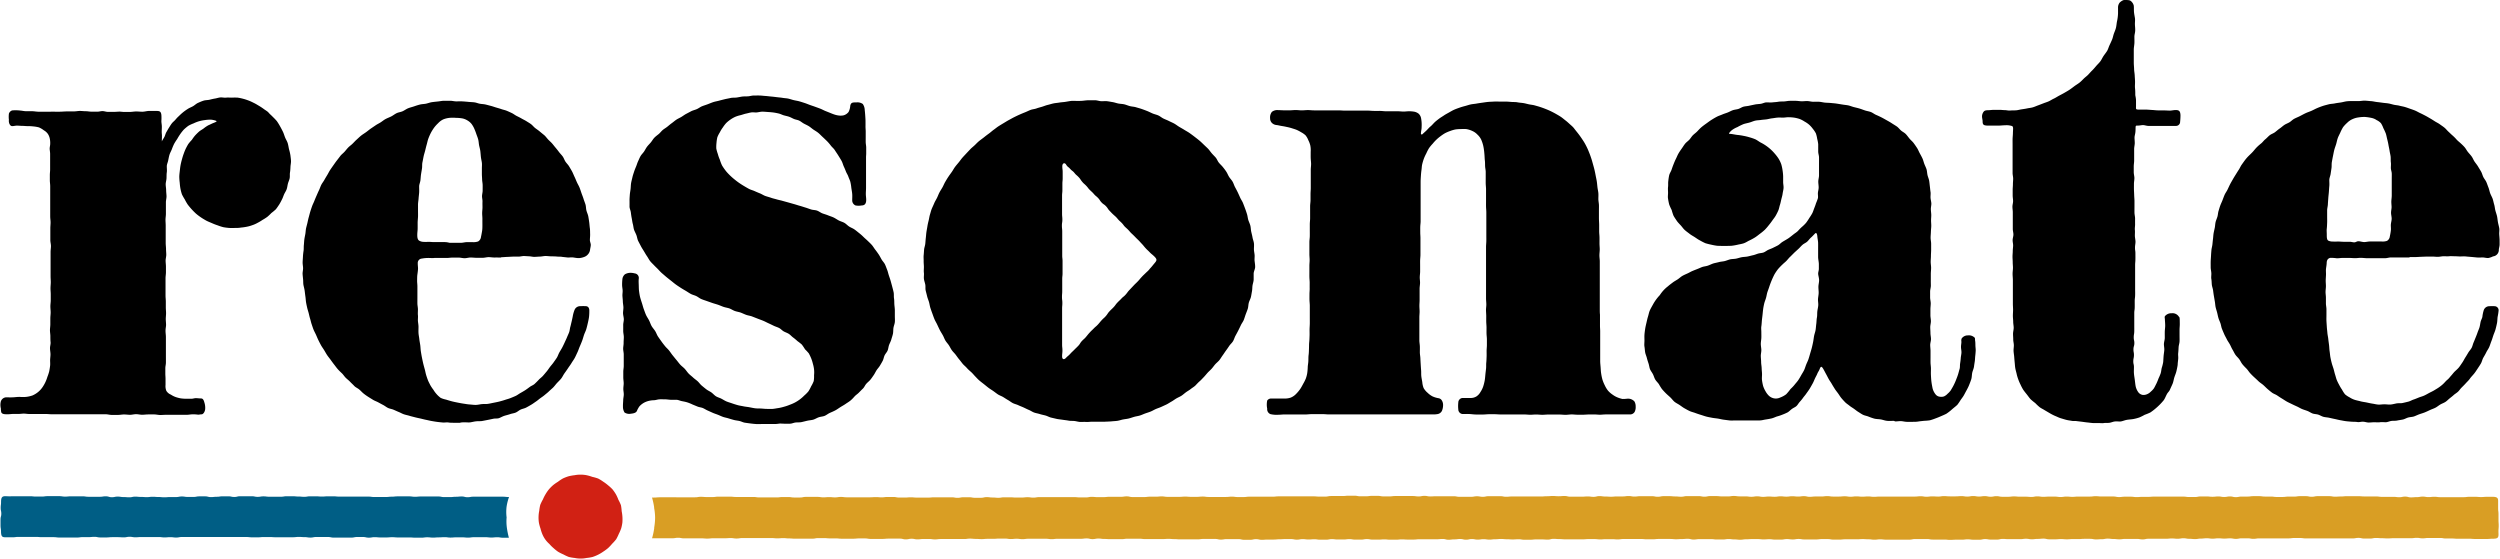 <svg xmlns="http://www.w3.org/2000/svg" viewBox="0 0 614.52 137.44"><defs><style>.cls-1{fill:#d12114;}.cls-2{fill:#005e85;}.cls-3{fill:#d99e24;}</style></defs><g id="Layer_2" data-name="Layer 2"><g id="logo-wordmark-color-light"><g id="logo-wordmark-color-light-2" data-name="logo-wordmark-color-light"><path id="resonate" d="M330.45,27.19l1.41,0c.47,0,.94,0,1.41,0s.94,0,1.41,0,1,0,1.48,0,1,.06,1.47.07,1,0,1.48,0,1,.08,1.47.09,1,0,1.48,0,1,0,1.48,0,1,.07,1.47.07.83-.06,1.27-.07a7.48,7.48,0,0,1,1.26.09,2.53,2.53,0,0,1,1.15.49,2,2,0,0,1,.61,1.07,8.5,8.5,0,0,1,.15,2.13c0,.78-.14.94-.18,1.72,0,.05.05.1.07.15a.2.2,0,0,0,.29,0c.32-.31.66-.59,1-.92s.64-.71,1-1,.68-.69,1-1,.73-.62,1.11-.91.8-.52,1.19-.79.82-.49,1.23-.72.82-.48,1.26-.68.88-.35,1.33-.51.9-.29,1.37-.41.92-.29,1.39-.39,1-.13,1.43-.21,1-.16,1.42-.22,1-.15,1.44-.19,1-.05,1.44-.08,1,0,1.44,0,1,0,1.44,0,1,.06,1.44.09,1,0,1.44.09.94.11,1.41.18.93.21,1.4.31,1,.14,1.41.26.92.25,1.37.4.9.31,1.35.49.88.36,1.31.57.85.43,1.27.67.83.47,1.22.74.75.59,1.13.88.72.62,1.08.94.72.62,1,1,.6.76.89,1.13.58.76.85,1.16.54.79.78,1.2.46.84.67,1.28.38.87.56,1.32.33.9.48,1.35.27.92.4,1.38.26.92.37,1.39.2.93.29,1.41.2.93.27,1.41.11,1,.16,1.43.18.94.22,1.42,0,1,0,1.44.12,1,.14,1.43,0,1,0,1.44,0,1.19,0,1.79.06,1.19.06,1.79,0,1,0,1.48.07,1,.08,1.48,0,1,0,1.49.06,1,.06,1.48-.08,1-.08,1.48.09,1,.09,1.48,0,1,0,1.49,0,1,0,1.48,0,1,0,1.48,0,1,0,1.48,0,1,0,1.48,0,1,0,1.49v1.48c0,.45,0,.91,0,1.36s0,.91.05,1.36v1.36c0,.46,0,.91,0,1.37s.05.9.05,1.36,0,.9,0,1.36,0,.91,0,1.36,0,1,0,1.52,0,1,0,1.52,0,1,0,1.52.06,1,.1,1.51.05,1,.13,1.52a12.68,12.68,0,0,0,.3,1.49,8.85,8.85,0,0,0,.58,1.44,6.62,6.62,0,0,0,.8,1.33,5.64,5.64,0,0,0,1.14,1,5.52,5.52,0,0,0,1.16.66,6.94,6.94,0,0,0,1.27.4A8.52,8.52,0,0,0,400,98a2.12,2.12,0,0,1,1.75.67,2.38,2.38,0,0,1,.31,1.28,2.47,2.47,0,0,1-.26,1.31,1.3,1.3,0,0,1-1.15.61H399.1c-.49,0-1,0-1.56,0s-1.15,0-1.56,0h-1.34c-.45,0-.9.07-1.35.07s-.89-.06-1.34-.06-.9,0-1.34,0-1,.06-1.45.06h-1.44c-.49,0-1-.08-1.45-.07s-1,.1-1.44.1-1-.07-1.45-.07l-1.44,0h-1.45c-.48,0-1,.07-1.45.06s-1-.07-1.44-.07-1,.06-1.45.06-1-.07-1.44-.07h-2.89c-.48,0-1,0-1.45,0l-1.44,0c-.48,0-1-.05-1.45-.06H366c-.48,0-1,.07-1.45.07s-1.12,0-1.68,0-1.11-.09-1.67-.12-1.12,0-1.68,0a1.15,1.15,0,0,1-1.06-1.14,7.78,7.78,0,0,1,0-1.67,1.13,1.13,0,0,1,1-1.13c.67,0,1.34,0,2,0a2.7,2.7,0,0,0,1.45-.38,3.08,3.08,0,0,0,1-1.09,5.87,5.87,0,0,0,.67-1.35,11.7,11.7,0,0,0,.37-1.47c.09-.51.12-1,.17-1.51s.13-1.07.17-1.5,0-1,.05-1.43.06-1,.08-1.43,0-1,0-1.42.07-.95.07-1.43,0-1,0-1.42-.08-1-.09-1.43,0-.95,0-1.43-.06-1-.07-1.42,0-1,0-1.42-.05-.94-.06-1.42.08-.94.08-1.41-.06-1-.07-1.42V70.61c0-.47,0-1,0-1.42s0-.94,0-1.42,0-.94,0-1.41,0-1,0-1.42,0-.94,0-1.42,0-.94,0-1.41,0-1,0-1.42.06-.94.07-1.42,0-.94,0-1.41,0-1,0-1.42,0-.94,0-1.42,0-.94,0-1.41,0-1,0-1.42-.06-.94-.07-1.42,0-.94,0-1.41l0-1.42c0-.47,0-.94,0-1.42s-.07-.94-.08-1.41,0-1,0-1.42,0-.94,0-1.42-.13-.93-.15-1.41,0-.94-.06-1.41-.06-.94-.1-1.42-.07-.85-.13-1.25a10.06,10.06,0,0,0-.24-1.24,9.52,9.52,0,0,0-.42-1.2,4.08,4.08,0,0,0-.93-1.25,3.85,3.85,0,0,0-1.25-.89,5.54,5.54,0,0,0-1.49-.47,8.55,8.55,0,0,0-1.34,0,8.46,8.46,0,0,0-1.34.09,8.29,8.29,0,0,0-1.29.38,9.63,9.63,0,0,0-1.24.53,10.2,10.2,0,0,0-1.11.74,10.2,10.2,0,0,0-1.94,1.85,10.2,10.2,0,0,0-.91,1.1,11.07,11.07,0,0,0-.66,1.28,10.88,10.88,0,0,0-.6,1.3,13.44,13.44,0,0,0-.41,1.37c-.11.47-.11.95-.18,1.43s-.11.94-.14,1.42-.07,1-.07,1.43,0,.93,0,1.39,0,.93,0,1.39,0,.93,0,1.39,0,.93,0,1.4,0,.92,0,1.39,0,.93,0,1.39,0,.93,0,1.39-.08.93-.09,1.39,0,.91,0,1.37.05.91.05,1.37,0,.91,0,1.37l0,1.37v1.37c0,.45-.07.91-.08,1.37s0,.91,0,1.37,0,.91,0,1.37-.08.91-.09,1.36.07.92.07,1.37-.1,1-.11,1.42v1.43c0,.47,0,.94,0,1.42s-.05.94-.05,1.42.05,1,.05,1.42-.06,1-.06,1.42,0,.95,0,1.42,0,.95,0,1.42,0,1,0,1.42,0,1,0,1.43.1.94.12,1.41,0,1,0,1.48.11,1,.13,1.47.05,1,.08,1.48.06,1,.1,1.47,0,1,.05,1.47.17,1,.24,1.46a4.93,4.93,0,0,0,.34,1.48,4.52,4.52,0,0,0,1,1.17,4.75,4.75,0,0,0,1.23.88,5.92,5.92,0,0,0,1.46.43,1.16,1.16,0,0,1,.83.64,2.06,2.06,0,0,1,.25,1.06,3.55,3.55,0,0,1-.29,1.42,1.48,1.48,0,0,1-1.18.79,5.5,5.5,0,0,1-1,.07l-1.41,0c-.48,0-.95,0-1.42,0s-.94,0-1.41,0-.93,0-1.41,0-.93,0-1.41,0-.93,0-1.41,0l-1.41,0c-.46,0-.93,0-1.41,0l-1.41,0c-.48,0-.95,0-1.43,0h-1.43l-1.44,0c-.47,0-.95,0-1.43,0h-1.43c-.48,0-1,0-1.43,0s-1,0-1.43,0h-1.44l-1.43,0c-.48,0-.95-.07-1.43-.07s-1,0-1.43,0h-1.43c-.48,0-1,.08-1.44.08l-1.43,0h-1.43c-.41,0-.82,0-1.23,0s-.82,0-1.23,0-.82.07-1.23.06a6.6,6.6,0,0,1-2.08-.14,1.28,1.28,0,0,1-.81-1.34,4.93,4.93,0,0,1,0-2,1.16,1.16,0,0,1,1-.5c.46,0,.95,0,1.41,0s1.12,0,1.68,0a4.6,4.6,0,0,0,1.65-.21,3.75,3.75,0,0,0,1.37-.93,8.77,8.77,0,0,0,1.06-1.29c.25-.38.46-.78.67-1.18A9.69,9.69,0,0,0,321,93a7.64,7.64,0,0,0,.33-1.29q.09-.65.12-1.32c0-.53.12-1,.15-1.58s0-1.06.07-1.58.07-1.06.09-1.59,0-1,.06-1.58.06-1,.08-1.48,0-1,0-1.49.05-1,.06-1.48,0-1,0-1.49,0-1,0-1.48,0-1,0-1.48-.07-1-.08-1.49,0-.93,0-1.39.06-.93.05-1.39,0-.93,0-1.39-.06-.93-.07-1.39,0-.93,0-1.39,0-.93,0-1.39.06-.93.06-1.4-.06-1-.06-1.46,0-1,0-1.47,0-1,0-1.47.09-1,.1-1.47,0-1,0-1.47,0-1,0-1.47.08-1,.08-1.47,0-1,0-1.47,0-1,0-1.49.1-1,.1-1.49,0-1,0-1.49.06-1,.06-1.49,0-1,0-1.5,0-1,0-1.49,0-1,0-1.49.09-1,.08-1.49-.09-1-.1-1.5,0-1,0-1.49a6,6,0,0,0-.09-1.47,5.67,5.67,0,0,0-.49-1.32,4.35,4.35,0,0,0-.7-1.22,5.29,5.29,0,0,0-1.06-.74,9.51,9.51,0,0,0-1.14-.6c-.41-.16-.83-.28-1.23-.41a11.69,11.69,0,0,0-1.2-.3c-.4-.09-.81-.17-1.22-.23s-.81-.18-1.22-.23a1.88,1.88,0,0,1-1.16-.5,1.57,1.57,0,0,1-.47-1.17,2.21,2.21,0,0,1,.44-1.57,2.14,2.14,0,0,1,1.57-.43c.5,0,1,.05,1.49.05H317c.5,0,1-.07,1.49-.07s1,.08,1.5.08,1-.07,1.49-.07,1,.07,1.5.07h1.49c.5,0,1,0,1.5,0s1,0,1.49,0,1,0,1.5,0S330,27.18,330.45,27.19ZM474.61,68.8c0-.5,0-1,0-1.48s.07-1,.07-1.48-.1-1-.1-1.48.06-1,.06-1.48.05-1,.05-1.48,0-1,0-1.48-.13-1-.13-1.48.06-1,.07-1.48.09-1,.09-1.48-.05-.87-.05-1.31.05-.86.05-1.3-.09-.94-.1-1.42.13-1,.12-1.42-.17-.94-.2-1.41.07-1,0-1.43-.11-.94-.17-1.41-.1-1-.18-1.42-.3-.9-.4-1.36-.11-1-.24-1.41-.37-.87-.54-1.32-.26-.91-.46-1.34-.43-.84-.66-1.26-.4-.9-.67-1.31-.55-.82-.84-1.21-.69-.7-1-1.07-.59-.79-.93-1.14-.82-.56-1.18-.88-.66-.74-1.05-1-.83-.52-1.24-.79-.83-.5-1.26-.74-.84-.48-1.28-.7-.87-.42-1.31-.61-.82-.52-1.27-.69-.94-.23-1.4-.38-.9-.33-1.36-.47-.93-.24-1.4-.36-.91-.32-1.38-.42-1-.13-1.43-.21l-1.43-.23c-.47-.07-.95-.1-1.43-.15s-1-.05-1.44-.09-.95-.18-1.43-.21-1,0-1.44,0-.95-.15-1.43-.17-1,.06-1.44.05-1-.11-1.44-.11-1,0-1.44,0-1,.13-1.44.15-1,0-1.43.08-1,.1-1.43.15-1,0-1.45,0-.93.28-1.4.35-1,.08-1.43.17-.94.19-1.41.3-.93.12-1.38.23-.85.42-1.29.56-.92.16-1.36.31-.85.4-1.28.57-.88.29-1.31.48-.88.32-1.29.53-.87.48-1.35.78-.86.6-1.27.89-.9.65-1.24.94-.68.66-1,1-.72.61-1.06.94-.57.76-.89,1.11-.75.63-1.05,1-.55.8-.83,1.19-.56.8-.8,1.21-.41.88-.63,1.31-.4.88-.58,1.33-.34.9-.49,1.35-.47.88-.58,1.35a13.9,13.9,0,0,0-.22,1.44c-.07.48,0,1-.06,1.45s0,1,0,1.45-.09,1,0,1.45a14.11,14.11,0,0,0,.29,1.44,13,13,0,0,0,.6,1.33,12.47,12.47,0,0,0,.45,1.39c.22.42.51.82.78,1.23s.64.77,1,1.16.61.8,1,1.15.79.62,1.18.93.84.54,1.26.81.82.58,1.27.8a14.14,14.14,0,0,0,1.34.69,15,15,0,0,0,1.47.37,14.3,14.3,0,0,0,1.48.27,44.72,44.72,0,0,0,3.44,0,13,13,0,0,0,1.52-.26c.5-.12,1-.18,1.51-.35s.92-.47,1.39-.69a14.69,14.69,0,0,0,1.35-.73c.44-.27.83-.6,1.24-.91a13.78,13.78,0,0,0,1.22-1,13.62,13.62,0,0,0,1-1.16c.31-.37.59-.75.86-1.14s.58-.75.81-1.16.45-.84.64-1.28.25-.91.4-1.37.23-.91.34-1.37.26-.91.32-1.38.2-.93.23-1.41-.1-1-.1-1.42,0-1,0-1.49a12,12,0,0,0-.15-1.48,10.4,10.4,0,0,0-.32-1.47,7.62,7.62,0,0,0-.65-1.35,10.24,10.24,0,0,0-.91-1.2A11,11,0,0,0,432.72,35c-.43-.25-.83-.57-1.29-.78a12.48,12.48,0,0,0-1.42-.48,12.89,12.89,0,0,0-1.46-.35,12.74,12.74,0,0,0-1.47-.22c-.66-.07-1.38-.27-1.87-.26s.1-.55.44-.87a6,6,0,0,1,1.4-.79,14.06,14.06,0,0,1,1.51-.74c.53-.18,1.09-.26,1.62-.43s.86-.33,1.31-.43.91-.09,1.36-.16.91-.09,1.36-.15.9-.2,1.35-.25.89-.14,1.36-.18.91,0,1.38,0,.91-.11,1.37-.09a10.4,10.4,0,0,1,1.37.1,8.46,8.46,0,0,1,1.34.33,6.37,6.37,0,0,1,1.21.64,6.22,6.22,0,0,1,1.11.76,6.58,6.58,0,0,1,.9,1,6.65,6.65,0,0,1,.76,1.14,7.37,7.37,0,0,1,.32,1.33,8.65,8.65,0,0,1,.25,1.33c0,.58,0,1.16,0,1.74s.19,1,.2,1.48,0,1,0,1.48,0,1,0,1.48,0,1,0,1.48-.17,1-.18,1.48.09,1,.09,1.48-.14.87-.18,1.31.08.9,0,1.33a11.82,11.82,0,0,1-.47,1.25c-.12.42-.28.82-.44,1.23s-.28.84-.48,1.23a11.68,11.68,0,0,1-.7,1.12,13.63,13.63,0,0,1-.79,1.19c-.3.36-.65.7-1,1s-.68.65-1,1-.75.58-1.12.88-.74.59-1.12.87-1.09.66-1.63,1c-.37.24-.67.59-1.05.81s-.79.4-1.18.6-.82.34-1.22.52-.75.5-1.16.65-.89.15-1.31.27-.83.31-1.26.4-.93.24-1.4.33-.95.08-1.42.17-.92.26-1.39.35-1,.07-1.43.17-.91.32-1.37.43-.95.12-1.41.25-1,.21-1.42.35-.89.39-1.36.54-1,.18-1.42.35-.76.33-1.15.48-.77.3-1.15.46-.74.38-1.12.56-.9.39-1.32.63-.78.6-1.19.87-.84.49-1.23.79-.79.58-1.15.91a8.49,8.49,0,0,0-2,2.17,11.09,11.09,0,0,0-1.72,2.37c-.25.46-.53.92-.74,1.4s-.29,1-.45,1.51-.26,1-.38,1.52-.24,1-.32,1.53-.14,1-.17,1.43,0,1,0,1.45-.08,1,0,1.45.1,1,.18,1.44.31.92.42,1.38.27.92.42,1.38.19,1,.37,1.4.5.79.71,1.21.32.89.56,1.29.6.72.87,1.1a13.15,13.15,0,0,0,.74,1.19c.31.38.65.74,1,1.09s.73.66,1.09,1,.65.76,1,1.06.83.52,1.24.79.8.59,1.23.83.86.49,1.3.69.92.3,1.37.47.91.32,1.37.46.91.31,1.38.43.94.2,1.41.29,1,.13,1.43.2.94.21,1.42.27.95.13,1.43.18,1,0,1.44,0l1.44,0c.47,0,1,0,1.49,0s1,0,1.5,0,1,0,1.5,0,1-.16,1.48-.23,1-.16,1.47-.27.9-.34,1.32-.48a10.75,10.75,0,0,0,1.32-.44,12.77,12.77,0,0,0,1.28-.56c.38-.22.69-.58,1.1-.87s.76-.4,1.07-.68.51-.69.79-1,.56-.63.82-1,.54-.66.77-1,.61-.83.88-1.27.51-.88.76-1.33.41-.93.64-1.39.35-.64.49-1,.38-.64.52-1c.27-.7.45-1,.95-.12.24.4.44.83.67,1.24s.43.83.66,1.24.52.78.75,1.19.48.8.73,1.2.56.76.83,1.14.51.79.81,1.15.59.67.91,1,.7.55,1.05.84.73.5,1.1.76.7.55,1.08.78.75.5,1.15.7.86.26,1.28.42a14.26,14.26,0,0,0,1.51.53c.52.13,1.07.11,1.6.2s1,.3,1.58.35,1.08,0,1.61,0c.12,0,.23.13.36.14.46,0,.95-.09,1.42-.07s.94.16,1.41.17.95,0,1.42,0,.95,0,1.42-.08.94-.11,1.4-.17a11.49,11.49,0,0,0,1.45-.13,13,13,0,0,0,1.37-.46c.46-.16.9-.35,1.34-.54s.89-.38,1.32-.6a11.54,11.54,0,0,0,1.39-1.08c.56-.48,1.15-.93,1.34-1.15a14,14,0,0,0,.79-1.16c.26-.38.56-.74.79-1.15s.37-.69.54-1,.52-.94.72-1.44.4-1,.56-1.5.13-1.08.24-1.6.37-1,.44-1.55.13-.88.19-1.28.06-.88.11-1.3.09-.86.11-1.29-.06-.85-.07-1.3,0-.83-.09-1.29c0-.18,0-.42-.05-.57a2,2,0,0,0-1.7-.61,1.82,1.82,0,0,0-1.54.77,1.46,1.46,0,0,0-.06.78c0,.43-.11.89-.1,1.35s.13.89.11,1.34-.14.9-.17,1.34-.09.9-.16,1.34,0,.92-.13,1.34-.25.94-.39,1.38-.33.91-.5,1.35-.37.88-.59,1.31-.46.82-.71,1.24a4.48,4.48,0,0,1-.76.81,2.8,2.8,0,0,1-.88.65,2.15,2.15,0,0,1-1.07.07,1.52,1.52,0,0,1-.93-.49,3.83,3.83,0,0,1-.82-1.62c-.1-.53-.2-1-.27-1.58s-.09-1.06-.12-1.59,0-1.06,0-1.6-.09-1-.1-1.46,0-1,0-1.46,0-1,0-1.46-.08-1-.08-1.45.19-1,.19-1.46-.13-1-.13-1.46-.05-1-.05-1.46.16-1,.16-1.46-.12-1-.12-1.46,0-1,0-1.46.08-1,.08-1.46-.15-1-.15-1.46,0-1,0-1.45.18-1,.18-1.46S474.6,69.29,474.61,68.8Zm-27.46.08c0,.53-.16,1.06-.17,1.59s.08,1.07.06,1.6-.14,1-.16,1.5.1,1,.06,1.52-.18,1-.23,1.5,0,1-.1,1.5-.08,1-.15,1.51-.09,1-.17,1.5-.28,1-.37,1.47-.14,1-.24,1.49-.21,1-.33,1.47-.27.92-.4,1.38-.26.92-.41,1.37-.38.88-.56,1.33-.3.91-.5,1.34-.48.84-.71,1.25-.47.84-.74,1.24-.6.74-.9,1.12-.63.72-1,1.06a13.25,13.25,0,0,1-1.08,1.3,5.74,5.74,0,0,1-1.48.8,2.42,2.42,0,0,1-1.59.18,2.61,2.61,0,0,1-1.18-.63,4.66,4.66,0,0,1-.83-1.11,6.43,6.43,0,0,1-.58-1.28,12,12,0,0,1-.27-1.38c-.07-.49,0-1,0-1.5s-.08-1-.09-1.49-.13-1-.13-1.5-.07-1-.08-1.49.14-1,.13-1.49-.13-1-.13-1.49.11-1,.13-1.49,0-.94,0-1.4-.07-1,0-1.42.09-.93.13-1.4.11-.93.16-1.4.09-.93.15-1.4.17-1,.27-1.43.32-.93.45-1.4.2-1,.34-1.42.34-.91.48-1.38a22.36,22.36,0,0,1,1.23-2.93,12.71,12.71,0,0,1,.89-1.32A15,15,0,0,1,438.16,65c.33-.33.7-.6,1-.92s.59-.71.92-1l1-1,1-.91c.34-.31.63-.68,1-1s.81-.47,1.15-.78.59-.71.93-1,.65-.65,1-1,.52.21.56.75.18,1.07.19,1.6,0,1.07,0,1.62,0,1.19,0,1.78.17,1.18.18,1.78c0,.39,0,.78,0,1.17s-.17.78-.17,1.17S447.15,68.35,447.15,68.88ZM212.92,37.58c0-.44,0-.88,0-1.31s-.11-.87-.12-1.31,0-.87,0-1.31,0-.87,0-1.31-.06-.88-.05-1.32,0-.89,0-1.32-.12-2.19-.19-2.62a2.76,2.76,0,0,0-.48-1.52,2.25,2.25,0,0,0-1.53-.39c-1,0-1.36,0-1.55.82a3.88,3.88,0,0,1-.42,1.54,2.38,2.38,0,0,1-1.18.81,3.29,3.29,0,0,1-1.17.06,5.29,5.29,0,0,1-1.13-.25c-.4-.13-.78-.29-1.17-.45l-1.15-.46c-.38-.17-.75-.37-1.13-.52s-.87-.32-1.3-.48-.87-.29-1.3-.45-.85-.34-1.29-.48-.88-.29-1.32-.41-.9-.18-1.35-.29-.88-.27-1.33-.37-.91-.1-1.36-.18-.95-.11-1.42-.17-.94-.12-1.42-.16-.94-.11-1.42-.14-1-.1-1.42-.11-1,0-1.43,0-1,.17-1.42.2-1,0-1.43.06-.94.18-1.41.24-1,0-1.45.11-1,.19-1.43.3-.94.23-1.41.36-.95.2-1.41.35-.91.35-1.36.52-.93.31-1.38.49-.84.5-1.28.7-.93.3-1.37.51l-1.29.68c-.41.22-.78.51-1.18.75s-.84.42-1.23.68-.74.58-1.12.85-.73.58-1.09.87-.79.52-1.14.82-.63.7-1,1-.75.57-1.07.91-.55.77-.85,1.13-.64.68-.92,1.05-.48.8-.74,1.19-.62.71-.86,1.12-.4.84-.6,1.26-.32.88-.5,1.31-.36.86-.5,1.3-.3.88-.4,1.34-.24.94-.32,1.41-.08,1-.13,1.45-.16,1-.19,1.44-.08,1-.07,1.45,0,1,0,1.45.26.94.32,1.42.13,1,.22,1.43.15,1,.27,1.42.16,1,.3,1.42.41.88.58,1.33.23,1,.42,1.39.45.86.67,1.29.49.83.74,1.24.48.84.76,1.24.48.84.78,1.22.67.71,1,1.06.69.67,1,1,.65.71,1,1,.72.63,1.09.93.75.6,1.12.89.74.61,1.13.89.79.54,1.19.8.82.5,1.23.74.8.52,1.22.75.91.33,1.34.53.8.54,1.24.73.9.33,1.35.49l1.39.49c.47.16.95.28,1.41.44s.91.37,1.38.53,1,.22,1.43.38.88.47,1.34.63,1,.23,1.43.39.9.4,1.36.56,1,.22,1.43.39l1.38.54c.46.18.92.34,1.38.53s.88.43,1.33.63.84.4,1.26.6.87.32,1.28.53.73.6,1.13.83.86.36,1.25.61.69.62,1.06.89.72.57,1.06.88a11.45,11.45,0,0,1,1.09.86,13.05,13.05,0,0,1,.78,1.16,11.34,11.34,0,0,1,.93,1,12.09,12.09,0,0,1,.6,1.26,10.08,10.08,0,0,1,.41,1.32,8,8,0,0,1,.28,1.36,6.82,6.82,0,0,1,0,1.43,7.54,7.54,0,0,1-.08,1.44,7.84,7.84,0,0,1-.64,1.3,8.55,8.55,0,0,1-.69,1.26,8.81,8.81,0,0,1-1,1,9.29,9.29,0,0,1-2.28,1.71,10.17,10.17,0,0,1-1.31.57,10.73,10.73,0,0,1-1.35.46,11.22,11.22,0,0,1-1.39.33c-.47.06-.94.17-1.43.21s-1,0-1.45,0-1-.07-1.43-.09-1,0-1.44-.06-1-.18-1.42-.26-.95-.12-1.42-.22-1-.17-1.42-.29-.92-.27-1.37-.43-.93-.29-1.37-.47-.85-.46-1.27-.68-.92-.34-1.33-.59-.73-.65-1.11-.93-.87-.48-1.26-.78-.77-.61-1.15-.93-.65-.74-1-1.06-.78-.6-1.14-.94-.77-.62-1.12-1-.6-.79-.94-1.15-.75-.64-1.08-1-.61-.76-.93-1.14-.62-.76-.93-1.14-.57-.8-.88-1.19-.65-.66-.93-1-.63-.78-.92-1.19-.59-.82-.87-1.24-.43-.92-.7-1.35-.63-.8-.88-1.24-.39-.93-.62-1.38-.53-.86-.74-1.32-.37-.95-.55-1.43-.3-1-.45-1.46-.33-1-.45-1.46-.2-1-.27-1.51-.06-1-.08-1.52-.05-1,0-1.53a1.13,1.13,0,0,0-1-1.33,4.07,4.07,0,0,0-1-.14,2.72,2.72,0,0,0-1.39.36,1.83,1.83,0,0,0-.64,1.29,12.09,12.09,0,0,0-.06,1.35c0,.45.11.9.13,1.35s-.08.91-.05,1.36.09.9.1,1.34.13,1,.14,1.45-.1,1-.09,1.45.18,1,.19,1.45-.16,1-.15,1.45,0,1,0,1.45.14,1,.15,1.45-.06,1-.05,1.46-.11,1-.11,1.45.14.94.14,1.41v1.42c0,.47,0,1,0,1.42s-.11.94-.11,1.41,0,.95,0,1.42.1,1,.1,1.42-.09.92-.09,1.38.12.92.11,1.38-.13.92-.14,1.38-.08,1-.06,1.53a2.65,2.65,0,0,0,.39,1.51,2.12,2.12,0,0,0,1.58.29c.57-.06,1.21-.18,1.45-.66a5.45,5.45,0,0,1,.63-1.15,4.69,4.69,0,0,1,1-.82,5,5,0,0,1,1.22-.5,6.17,6.17,0,0,1,1.29-.18c.46,0,.92-.19,1.38-.22s.93,0,1.39,0,.93.09,1.39.11.93,0,1.39,0,.9.24,1.36.33.9.17,1.35.31a10.73,10.73,0,0,1,1.28.52l1.24.51c.41.17.88.19,1.29.36s.78.44,1.19.61l1.22.55c.42.19.86.32,1.29.49s.85.38,1.28.53.89.22,1.33.36.88.27,1.33.39.9.15,1.35.25.88.35,1.33.42.91.13,1.37.19.92.11,1.38.14.93,0,1.39,0,.92,0,1.39,0,.92,0,1.38,0,.93,0,1.39-.08.93,0,1.39,0,.93,0,1.39,0,.9-.23,1.37-.29,1,0,1.47-.1.95-.23,1.43-.34,1-.13,1.46-.26.9-.43,1.37-.59,1-.17,1.44-.35.84-.53,1.29-.73.91-.39,1.34-.62.83-.53,1.24-.79.85-.49,1.25-.77.84-.53,1.22-.84.68-.64,1-1,.72-.6,1.05-.93.65-.67,1-1,.51-.79.81-1.15.69-.64,1-1,.56-.75.83-1.13.46-.81.71-1.21.59-.73.83-1.13.48-.8.7-1.22.27-.9.47-1.33.56-.77.74-1.2.2-.92.36-1.36.42-.88.55-1.35.3-.93.4-1.4.06-1,.13-1.46.29-.94.34-1.42,0-1,0-1.47,0-1,0-1.45-.09-1-.12-1.45,0-1-.08-1.45,0-1-.09-1.46-.24-1-.35-1.42-.25-.94-.38-1.4-.3-.93-.45-1.38-.24-.94-.42-1.38-.33-.91-.54-1.34-.58-.78-.82-1.19-.45-.85-.72-1.25-.54-.78-.84-1.16-.53-.81-.85-1.17-.67-.68-1-1-.72-.64-1.08-1-.7-.65-1.08-.95-.74-.61-1.13-.88-.89-.44-1.3-.71-.74-.66-1.17-.9-.92-.35-1.36-.58-.83-.52-1.27-.73-.92-.34-1.37-.53-.93-.31-1.38-.48-.86-.52-1.32-.68-1-.14-1.45-.28-.92-.33-1.39-.47-.92-.3-1.4-.43-.93-.29-1.4-.42l-1.41-.4-1.41-.39c-.47-.14-.95-.22-1.42-.36s-1-.25-1.41-.4-.94-.28-1.4-.44-.88-.46-1.33-.64-.9-.37-1.34-.57-.94-.31-1.37-.54-.85-.48-1.27-.73-.84-.52-1.24-.8-.78-.58-1.16-.89-.76-.65-1.11-1-.71-.72-1-1.11a12.4,12.4,0,0,1-.85-1.24,10,10,0,0,1-.54-1.41,9,9,0,0,1-.49-1.4,8.84,8.84,0,0,1-.38-1.35,9.18,9.18,0,0,1,.05-1.39,8.88,8.88,0,0,1,.21-1.37,7.23,7.23,0,0,1,.63-1.24,7.08,7.08,0,0,1,.72-1.17,7.84,7.84,0,0,1,.83-1.09,8.28,8.28,0,0,1,1.07-.87,7.52,7.52,0,0,1,1.21-.68,8.83,8.83,0,0,1,1.32-.4c.43-.12.85-.28,1.29-.37s.87-.23,1.31-.29.91.05,1.35,0,.9-.18,1.34-.18.9.05,1.35.08.89.06,1.34.12.88.15,1.32.25.84.33,1.26.45.87.2,1.3.35.8.38,1.21.55.89.21,1.29.41.74.51,1.13.72.81.39,1.19.62.71.54,1.08.8.83.51,1.22.82.71.67,1.07,1,.71.67,1.05,1,.7.75,1,1.15.74.73,1,1.15.58.86.85,1.3.55.87.8,1.32.37,1,.58,1.44.35.81.51,1.21.43.78.57,1.19.35.82.48,1.24a10.11,10.11,0,0,1,.26,1.54c.07.51.18,1,.22,1.54s0,1,0,1.55a1.35,1.35,0,0,0,.81,1.25,4.09,4.09,0,0,0,1.52,0c.71,0,1.11-.4,1.11-1.36,0-.5-.09-1-.09-1.49s.05-1,.05-1.49,0-1,0-1.49,0-1,0-1.48,0-1,0-1.49l0-1.49c0-.5,0-1,0-1.49S212.93,38,212.92,37.58Zm-98.69,66.23c.47,0,1,.07,1.42,0s.94-.2,1.41-.25,1,0,1.42-.07.93-.18,1.4-.27.93-.19,1.39-.29,1,0,1.42-.16.87-.43,1.32-.57.92-.24,1.37-.4.93-.2,1.37-.38.8-.54,1.23-.74.93-.27,1.35-.49.83-.46,1.24-.7.79-.53,1.18-.79.7-.55,1.06-.81.73-.5,1.07-.79.69-.55,1-.85.66-.6,1-.91.66-.78,1-1.15.73-.72,1.05-1.12.52-.88.82-1.3.59-.82.87-1.25.6-.83.86-1.27.57-.84.81-1.29.44-.92.66-1.38.36-.94.57-1.42.4-.93.58-1.41.31-1,.47-1.46.42-.94.56-1.43.26-1,.37-1.48.23-1,.29-1.5a13.43,13.43,0,0,0,.07-1.54c0-.62-.27-1.05-.84-1.08a12,12,0,0,0-1.34,0,1.48,1.48,0,0,0-1.42.85,7.64,7.64,0,0,0-.48,1.69c-.08.4-.17.83-.28,1.28s-.19.85-.31,1.27-.14.89-.28,1.29-.36.83-.51,1.21-.39.87-.58,1.29-.4.86-.62,1.28-.48.81-.71,1.22-.36.88-.61,1.28-.54.78-.81,1.17-.59.73-.88,1.11-.53.78-.84,1.14-.6.73-.92,1.08-.71.61-1,.93-.65.67-1,1-.81.47-1.18.74-.74.56-1.13.81-.79.48-1.2.71-.77.53-1.19.72-.86.37-1.29.54-.89.28-1.33.43-.88.27-1.33.39-1,.22-1.45.31-1,.22-1.46.28-1,0-1.49.06-1,.19-1.48.19-1-.08-1.48-.11-1-.13-1.48-.2-1-.17-1.45-.26-1-.2-1.45-.32-.95-.27-1.42-.42a5.66,5.66,0,0,1-1.3-.42,6.31,6.31,0,0,1-1-.92,6.65,6.65,0,0,1-.8-1.09,9.5,9.5,0,0,1-.75-1.12c-.2-.41-.43-.81-.59-1.23s-.31-.86-.44-1.29-.2-.9-.32-1.33-.28-1-.39-1.46-.22-1-.32-1.49-.18-1-.26-1.49-.08-1-.15-1.52-.18-1-.23-1.5-.17-1-.2-1.5,0-1,0-1.52-.11-1-.14-1.42.05-1,0-1.43,0-.95,0-1.42-.12-1-.13-1.42,0-1,0-1.43,0-1,0-1.42,0-1,0-1.43-.08-1-.07-1.42,0-1,.06-1.42.14-1,.16-1.42-.08-1-.06-1.43a1.07,1.07,0,0,1,1-1.12,8.51,8.51,0,0,1,1.6-.15c.49,0,1,.06,1.48,0h3c.49,0,1-.09,1.48-.09l1.48,0c.49,0,1,.15,1.48.15s1-.17,1.47-.17,1,.07,1.48.07,1,0,1.48,0,1-.16,1.47-.16,1,.1,1.48.09,1,0,1.48,0c.09,0,.18-.08.27-.08.46,0,.91-.06,1.37-.07l1.37-.07c.45,0,.91,0,1.36,0s.91-.14,1.37-.15L130,63c.45,0,.91.15,1.37.14s.91-.06,1.36-.07.91-.14,1.37-.14.91.07,1.37.08.91,0,1.37.05.92,0,1.38.09l1.38.15c.46,0,.93-.07,1.39,0s.92.16,1.38.14a4.28,4.28,0,0,0,1.2-.27,2.16,2.16,0,0,0,1-.7,2,2,0,0,0,.47-1.08c.06-.43.17-.81.18-1.17S145,59.4,145,59s.08-1,.06-1.46,0-1-.07-1.47-.09-1-.16-1.47-.14-1-.23-1.45-.33-.94-.45-1.41-.09-1-.23-1.47-.34-.92-.48-1.39-.34-.93-.5-1.39-.3-.92-.48-1.37-.44-.86-.64-1.3-.37-.9-.58-1.33-.38-.9-.61-1.33-.49-.84-.73-1.25-.62-.76-.89-1.16-.41-.9-.69-1.29-.64-.73-.93-1.12-.56-.73-.86-1.08-.57-.73-.88-1.07-.67-.63-1-1-.58-.73-.91-1-.72-.58-1.07-.88-.75-.55-1.11-.83-.65-.67-1-.94-.77-.5-1.16-.75-.82-.44-1.21-.67-.82-.43-1.23-.64-.76-.51-1.17-.7-.83-.39-1.25-.56-.88-.25-1.3-.4-.87-.27-1.31-.4-.86-.29-1.3-.4-.88-.24-1.32-.34-.91-.1-1.35-.18-.88-.28-1.33-.34-1-.07-1.49-.12-1-.09-1.49-.12-1,0-1.49,0-1-.15-1.5-.15-1,0-1.49,0-1,.12-1.49.17-1,.1-1.49.17-1,.27-1.45.37-1,.09-1.51.22-1,.29-1.46.45-1,.28-1.46.47-.88.52-1.35.73-1,.25-1.46.47-.86.56-1.31.79-.94.4-1.39.64-.79.54-1.19.8-.84.46-1.24.73l-1.18.8c-.41.28-.79.61-1.19.9s-.83.54-1.22.85-.74.66-1.12,1-.66.67-1,1-.74.6-1.07.94-.61.72-.93,1.07-.72.63-1,1-.58.76-.87,1.13-.56.77-.83,1.15-.55.78-.81,1.17-.46.83-.71,1.24-.49.8-.72,1.22-.54.78-.75,1.2-.35.89-.56,1.32-.39.86-.58,1.29-.38.87-.55,1.31-.4.86-.56,1.31-.31.89-.45,1.35-.24.9-.37,1.35-.22.91-.32,1.36-.24.91-.34,1.36-.1.93-.18,1.39-.19.92-.25,1.38-.07.93-.12,1.39,0,.94-.07,1.4-.13.94-.15,1.41-.07.94-.08,1.42.1.94.11,1.41-.14,1-.12,1.42.09.94.13,1.42,0,.94.1,1.41.23.92.29,1.39.11.94.18,1.41.08.94.16,1.41.18.9.28,1.34.26.88.37,1.32.2.89.34,1.33.22.89.37,1.32.28.87.45,1.3.42.87.62,1.31.37.88.58,1.31.43.86.66,1.28.53.81.78,1.22.47.83.74,1.23.58.76.86,1.15.56.78.86,1.16.57.77.89,1.13.67.69,1,1,.6.76.94,1.1.73.62,1.09,1,.69.66,1,1,.8.54,1.18.84.69.68,1.08,1,.77.58,1.17.84.79.49,1.19.74.85.39,1.26.61.82.45,1.23.66.78.53,1.2.73.91.25,1.34.43.85.39,1.28.56.84.42,1.28.57.91.23,1.36.37.9.24,1.35.36.91.21,1.36.31.9.23,1.36.32.91.21,1.37.29.92.16,1.38.22.93.11,1.4.15.94-.08,1.4,0,.93.06,1.4.07h1.39C113.45,103.8,113.84,103.82,114.23,103.81Zm-4.86-44.3h-1.13c-.5,0-1,0-1.51,0s-1-.07-1.51-.06a9.06,9.06,0,0,1-1.15,0,2.16,2.16,0,0,1-1.07-.32c-.34-.24-.43-.73-.43-1.35s.08-1,.09-1.5,0-1,0-1.49.07-1,.09-1.5,0-1,0-1.49,0-1,0-1.5.11-1,.14-1.49.11-1,.14-1.49,0-1,0-1.49.25-1,.31-1.48.08-1,.15-1.48.17-1,.24-1.48,0-1,.11-1.5.19-1,.29-1.47.28-1,.39-1.45.24-1,.37-1.45.23-1,.4-1.45a13.86,13.86,0,0,1,.6-1.37,10.48,10.48,0,0,1,.79-1.28,7.88,7.88,0,0,1,1-1.12,4.23,4.23,0,0,1,1.27-.95,5.61,5.61,0,0,1,1.54-.38,8.43,8.43,0,0,1,1.59,0c.53,0,1.07.05,1.59.14a3.81,3.81,0,0,1,1.22.49,3.68,3.68,0,0,1,1,.84,6,6,0,0,1,.67,1.14,13.89,13.89,0,0,1,.52,1.35c.16.46.35.9.47,1.37s.13,1,.22,1.44.24.93.3,1.41.09,1,.14,1.45.19,1,.24,1.43,0,.91,0,1.37,0,.9,0,1.36.05.9.06,1.35.12.91.13,1.36,0,.91,0,1.37-.14.9-.15,1.35.13.91.11,1.37,0,1,0,1.43-.08.94-.08,1.43.07,1,.06,1.46,0,1,0,1.46,0,1-.08,1.46-.16.95-.27,1.43a1.46,1.46,0,0,1-.7,1.12,3.37,3.37,0,0,1-1.34.17l-1.42,0c-.47,0-1,.16-1.42.16h-2.85C110.12,59.59,109.74,59.51,109.37,59.51ZM524.92,32.2c.07-1.11-.1-1.35.46-1.33s.92-.11,1.34-.12.81.17,1.33.2.91,0,1.37,0,.91,0,1.37,0,.91,0,1.37,0,.92,0,1.37,0,.92,0,1.36,0a1,1,0,0,0,1-1,15.39,15.39,0,0,0,.09-1.66c-.05-.94-.32-1.25-1.19-1.24-.49,0-1,.14-1.45.14l-1.45-.06c-.48,0-1,0-1.44,0s-1-.08-1.45-.1-1-.08-1.44-.09-1,0-1.45,0c-1.11,0-1.09,0-1.06-.77,0-.18,0-.8,0-1.43s-.17-1.18-.18-1.42c0-.53,0-1.06-.06-1.58s0-1.07,0-1.59-.06-1.06-.08-1.58-.14-1.06-.15-1.58-.08-1.06-.08-1.59,0-1.05,0-1.58,0-1.07,0-1.6.12-1.05.15-1.58,0-1.07,0-1.6.19-1,.2-1.58-.06-1-.07-1.52.08-1,0-1.51-.19-1-.23-1.5,0-1-.05-1.52a1.94,1.94,0,0,0-.49-.93,1.15,1.15,0,0,0-.94-.45,3.62,3.62,0,0,0-1.11,0,2.63,2.63,0,0,0-.93.62,1.93,1.93,0,0,0-.4,1.26c0,.48,0,1,0,1.35a10.39,10.39,0,0,1-.27,2.07c-.09.5-.12,1-.24,1.5s-.35,1-.51,1.44-.25,1-.44,1.45-.41.93-.63,1.39-.35,1-.6,1.41-.6.83-.88,1.25-.47.88-.76,1.28-.67.74-1,1.12-.63.76-1,1.12-.68.72-1,1.06-.76.64-1.12,1-.69.71-1.07,1-.83.55-1.23.85-.78.6-1.19.87-.84.51-1.27.76-.87.47-1.3.7-.85.52-1.29.72-.82.47-1.24.66-.88.32-1.31.49-.87.34-1.31.5-.86.36-1.31.49-.92.16-1.38.26-.91.16-1.38.23-.91.21-1.37.24-.92,0-1.39.05-.92-.1-1.38-.1S492,27,491.52,27s-.93,0-1.39,0-.92.08-1.38.09c-.65,0-.95.1-1.16.38a1.91,1.91,0,0,0-.39,1.23c0,.22.12.76.14,1,0,.81.09,1.13,1.11,1.17.48,0,1,0,1.47,0h1.46c.49,0,1-.08,1.47-.07a4.39,4.39,0,0,1,1.75.19c.34.21.22.73.19,1.72,0,.49-.07,1-.08,1.43s0,1,0,1.43,0,.94,0,1.43,0,.93,0,1.43v1.37c0,.46,0,.91,0,1.37s0,.92,0,1.37.14.92.14,1.38-.06.91-.06,1.37-.06.92-.06,1.38,0,.92,0,1.38.1.92.1,1.38-.16.92-.16,1.38.09.92.09,1.37,0,.92,0,1.37,0,.91,0,1.37v1.36c0,.46.15.91.15,1.37s-.18.9-.19,1.36.13.91.12,1.36-.09.91-.09,1.36-.06.91-.06,1.36.05.91.05,1.37.06.9.06,1.36-.09,1-.09,1.48.06,1,.07,1.47v1.48c0,.49,0,1,0,1.48s0,1,0,1.47,0,1,0,1.48.05,1,.05,1.47-.05,1-.05,1.48.08,1,.08,1.48.12,1,.12,1.47-.16,1-.16,1.48.05.93.05,1.4.14.92.15,1.39-.09.93-.07,1.4.11.93.15,1.39.07.93.12,1.39.07.93.14,1.39.21.91.32,1.36a9.72,9.72,0,0,0,.4,1.4,10.57,10.57,0,0,0,.57,1.34,11.28,11.28,0,0,0,.68,1.29c.28.41.6.79.9,1.17s.58.8.91,1.16a14.58,14.58,0,0,0,1.14.94,12.32,12.32,0,0,0,1.07,1c.38.29.83.48,1.23.74l1.24.73a13,13,0,0,0,1.34.69c.47.18.92.43,1.4.57s1,.31,1.46.42.83.14,1.24.22.84,0,1.25.07l1.33.16c.44.06.88.13,1.32.17s.89.12,1.34.14.89,0,1.34,0,.88.07,1.32,0,.89,0,1.33-.06.85-.26,1.29-.32.9,0,1.34,0,1.08-.3,1.63-.4,1.11-.11,1.66-.21a10.54,10.54,0,0,0,1.44-.38,11.74,11.74,0,0,0,1.33-.66,14,14,0,0,0,1.39-.57,12.81,12.81,0,0,0,1.19-.9,15,15,0,0,0,2.1-2.11c.34-.48.53-1.07.83-1.58.19-.34.52-.6.69-1s.46-1,.66-1.47.27-1.05.43-1.56.39-1,.51-1.52.24-1.05.31-1.58c0-.38.08-.88.13-1.44s-.06-.93,0-1.45.07-.94.1-1.43.21-.94.23-1.43,0-1,0-1.44,0-1,0-1.44.07-1,.06-1.44,0-1.06-.05-1.45c0-.18-.21-.32-.3-.48A1.84,1.84,0,0,0,533.8,77a2,2,0,0,0-1.65.73c-.12.24,0,.56,0,.83s.07.88.07,1.5c0,.44-.09,1-.1,1.49s0,1,0,1.49-.19,1-.21,1.48.12,1,.09,1.5-.13,1-.17,1.49-.06,1-.1,1.49a9.61,9.61,0,0,1-.36,1.44c-.11.47-.13.92-.26,1.33a12.44,12.44,0,0,1-.52,1.24,13,13,0,0,1-.51,1.24c-.2.38-.38.79-.63,1.2a4.26,4.26,0,0,1-.77.82,2.64,2.64,0,0,1-.9.62,2.1,2.1,0,0,1-1.1.18,1.68,1.68,0,0,1-1-.57,3.85,3.85,0,0,1-.74-1.66c-.09-.53-.13-1-.2-1.53s-.16-1-.2-1.52,0-1,0-1.54c0-.73-.17-.74-.16-1.47s.15-.74.16-1.47-.13-.74-.12-1.47.21-.74.22-1.47-.16-.74-.15-1.48.12-.73.13-1.47,0-.73,0-1.47,0-.73,0-1.47,0-.74,0-1.47.1-.74.11-1.47,0-.74,0-1.48.08-.73.1-1.47,0-.73,0-1.47,0-.73,0-1.47,0-.74,0-1.47,0-.74,0-1.47l0-1.48c0-.73.06-.73.07-1.47s0-.73,0-1.47-.11-.74-.1-1.48c0-.47.13-.95.12-1.42s-.14-.95-.15-1.42.05-1,0-1.43.06-1,.05-1.42,0-1,0-1.42-.14-.95-.15-1.42,0-.95,0-1.43,0-.95,0-1.42-.06-1-.07-1.42-.05-1-.06-1.43,0-1,0-1.42.12-1,.11-1.43-.16-.94-.16-1.42,0-.95,0-1.42.1-.95.1-1.43,0-.95,0-1.42,0-1,0-1.42.14-1,.15-1.43c0-.67-.08-1.09-.05-1.51S524.89,32.86,524.92,32.2Zm-216.76,35c0,.48,0,1,0,1.47s-.19,1-.27,1.44-.05,1-.14,1.47-.16,1-.27,1.45-.38.91-.51,1.38-.11,1-.25,1.46-.34.92-.51,1.38-.3.94-.48,1.39-.51.85-.72,1.3-.42.88-.64,1.32-.46.86-.69,1.29-.35.93-.61,1.35-.66.74-.93,1.15-.53.78-.81,1.16-.53.79-.81,1.17-.51.81-.81,1.17-.7.66-1,1-.58.76-.9,1.11-.69.65-1,1-.61.73-.94,1.07-.65.7-1,1-.68.67-1,1-.77.57-1.14.87-.79.52-1.18.8-.73.61-1.13.87-.85.43-1.26.67-.78.54-1.2.77-.81.51-1.24.72l-1.28.59c-.43.2-.88.33-1.32.52s-.83.44-1.27.62-.9.31-1.34.47-.87.37-1.32.51-.93.19-1.38.32-.9.3-1.35.41-.94.15-1.4.24-.91.26-1.38.33-.94.08-1.41.13-1.11.06-1.67.09-1.11,0-1.67,0-1,0-1.45,0-1,.09-1.46.06-1,0-1.45,0-1-.18-1.45-.23-1,0-1.45-.09-1-.14-1.44-.21-1-.12-1.45-.21l-1.42-.33c-.47-.11-.9-.38-1.37-.51s-.95-.21-1.41-.36-.94-.21-1.38-.37-.85-.46-1.29-.64-.86-.4-1.29-.6-.88-.35-1.31-.56-.91-.3-1.33-.51-.8-.53-1.21-.76-.81-.51-1.21-.75-.89-.39-1.28-.65-.77-.57-1.16-.84-.8-.51-1.18-.8-.74-.6-1.11-.89-.76-.58-1.12-.89-.68-.67-1-1-.62-.72-1-1.06-.72-.62-1.05-1-.7-.65-1-1-.58-.76-.89-1.12-.57-.76-.86-1.14-.65-.7-.93-1.09-.47-.82-.73-1.22-.6-.74-.85-1.15-.41-.9-.65-1.33-.52-.85-.74-1.28-.43-.89-.64-1.34-.48-.87-.67-1.32-.35-.93-.52-1.39-.34-.93-.49-1.4-.21-1-.34-1.44-.35-.93-.46-1.41-.26-1-.36-1.44,0-1-.1-1.48-.28-.93-.33-1.41.06-1,0-1.44,0-1,0-1.44-.07-1-.06-1.43-.05-1,0-1.44.07-1,.11-1.43.24-.94.29-1.42.07-.95.13-1.43.08-.95.15-1.43.17-.94.24-1.41.2-1,.31-1.44.18-1,.32-1.45.27-1,.44-1.41.41-.9.6-1.36.46-.87.68-1.31.38-.91.61-1.35.51-.84.75-1.27.42-.9.67-1.33.5-.84.77-1.25.57-.8.85-1.2.51-.85.8-1.24.62-.76.93-1.14.58-.79.91-1.16.67-.72,1-1.08l1-1.06c.35-.34.75-.64,1.11-1s.69-.7,1.07-1,.79-.58,1.17-.89.77-.6,1.17-.89.75-.63,1.15-.91.78-.61,1.19-.87.84-.52,1.26-.77.84-.52,1.27-.75.86-.48,1.3-.7.88-.43,1.33-.63.9-.39,1.36-.57.89-.41,1.34-.58,1-.2,1.43-.36.93-.28,1.39-.42.92-.34,1.39-.45.95-.27,1.42-.37,1-.13,1.45-.21,1-.1,1.45-.17,1-.18,1.45-.23,1,0,1.46,0,1,0,1.46-.05,1-.12,1.46-.12,1,0,1.46,0,1,.19,1.45.23,1-.05,1.46,0,1,.16,1.45.23.94.26,1.42.35,1,.09,1.45.2.92.32,1.39.44,1,.13,1.45.27.94.26,1.4.42.91.33,1.37.51.88.41,1.33.6.94.28,1.39.48.82.54,1.26.76.91.38,1.34.6.9.41,1.32.64.82.56,1.24.81.85.48,1.26.74.86.49,1.26.77.79.57,1.18.87.78.6,1.16.91.73.65,1.09,1,.71.67,1.05,1,.62.77.93,1.14.67.71,1,1.08.48.86.77,1.24.68.71,1,1.1.6.76.87,1.17.43.87.69,1.28.62.76.86,1.18.37.91.6,1.34.46.85.67,1.29.4.88.6,1.32.5.84.68,1.29.35.91.52,1.36.32.91.47,1.38.18,1,.32,1.44.38.91.5,1.38.11,1,.21,1.46.24.95.32,1.43.29.95.35,1.44,0,1,0,1.47.14,1,.17,1.46-.06,1,0,1.47.14,1,.13,1.47S308.19,66.71,308.16,67.2Zm-24.55-4.29c-.52-.48-.56-.44-1.05-.95s-.53-.48-1-1-.44-.56-.93-1.07-.46-.53-.95-1-.5-.5-1-1-.54-.47-1-1-.48-.52-1-1-.44-.56-.93-1.07-.55-.46-1-1-.47-.52-1-1-.51-.5-1-1-.39-.6-.88-1.12-.59-.41-1.08-.92-.39-.61-.88-1.12-.56-.44-1-.95-.5-.51-1-1-.44-.56-.93-1.07-.55-.45-1-1-.38-.62-.87-1.13-.56-.45-1-1-.56-.45-1.05-1-.63-.44-1-1.05-.94-.34-.94.39.09.73.09,1.46,0,.73,0,1.46-.07.73-.07,1.46,0,.73,0,1.46-.08.73-.08,1.46,0,.73,0,1.46,0,.73,0,1.46,0,.73,0,1.46.07.73.07,1.46-.11.73-.11,1.46.08.73.08,1.46,0,.73,0,1.46,0,.73,0,1.46,0,.73,0,1.46,0,.73,0,1.46.08.73.08,1.46,0,.73,0,1.46,0,.74,0,1.47-.08.73-.08,1.46,0,.73,0,1.46v1.46c0,.73-.06.73-.06,1.46s.09.73.09,1.46-.06.73-.06,1.46,0,.73,0,1.46,0,.73,0,1.46,0,.73,0,1.46v1.47c0,.73,0,.73,0,1.46s0,.73,0,1.46.08.73.08,1.46-.08.73-.08,1.46.46.88.95.36.56-.46,1.05-1,.51-.5,1-1,.52-.49,1-1,.38-.63.87-1.15.55-.47,1-1,.44-.57.93-1.1.51-.5,1-1,.56-.46,1.05-1,.45-.56.94-1.08.55-.47,1-1,.39-.62.88-1.14.52-.49,1-1,.42-.59.91-1.11.53-.49,1-1,.57-.44,1.06-1,.42-.59.91-1.11l1-1.06c.49-.52.51-.5,1-1s.46-.54.95-1.07.5-.51,1-1,.55-.47,1-1a13.85,13.85,0,0,0,.94-1.09C284.34,64.05,284.63,63.87,283.61,62.91ZM71.39,38.2a12,12,0,0,0-.34-1.5c-.12-.49-.17-1-.33-1.51s-.45-.93-.64-1.4-.33-1-.55-1.44-.47-.93-.72-1.36a13.83,13.83,0,0,0-.76-1.22,14,14,0,0,0-1-1.05c-.32-.35-.7-.64-1-1s-.75-.59-1.13-.87-.77-.55-1.18-.79-.81-.5-1.24-.71-.85-.43-1.3-.6-.9-.33-1.36-.45A11.31,11.31,0,0,0,58.41,24,13.84,13.84,0,0,0,57,24c-.48,0-.95-.05-1.43,0s-.91-.08-1.37-.05-.89.2-1.34.27-.89.18-1.33.29-1,.08-1.48.23-.93.35-1.38.55-.82.59-1.25.83-.91.41-1.32.69a12.62,12.62,0,0,0-1.2.87c-.38.31-.73.66-1.09,1s-.51.54-.76.82-.56.51-.79.8-.39.56-.71,1.07c-.21.32-.42.71-.65,1.1s-.29.81-.49,1.19-.48.74-.63,1.11c0,0,0-.08,0-.11,0-.59.06-1.16,0-1.74s0-1.15,0-1.74-.12-1-.11-1.46a11.54,11.54,0,0,0,0-1.45c-.11-1-.56-1-1.39-1-.53,0-1.08,0-1.62,0s-1.08.18-1.62.19-1.09-.07-1.62-.06-1.09.12-1.62.12l-1.23,0c-.45,0-.91-.1-1.37-.08s-.91.07-1.36.06-.86,0-1.3,0-.85-.17-1.28-.19-.87.14-1.3.14l-1.44,0c-.47,0-.95-.11-1.43-.11s-1-.07-1.44-.07-1,.11-1.44.11H16.72c-.69,0-1.39.07-2.08.08-.37,0-.74,0-1.1,0a8.08,8.08,0,0,0-1.1,0c-.45,0-.95,0-1.47,0l-1.47,0c-.5,0-1-.1-1.47-.12s-1,0-1.47,0c-.67,0-1.19-.15-1.46-.15A9.54,9.54,0,0,0,3,27.14a1.24,1.24,0,0,0-.81.8,6.1,6.1,0,0,0,0,1.54C2.09,30,2.36,31,3,31c.41,0,.82-.13,1.23-.12s.82.06,1.23.06S6.3,31,6.71,31a11.6,11.6,0,0,1,1.43.07,8.6,8.6,0,0,1,1.42.24,5.47,5.47,0,0,1,1.23.73,3,3,0,0,1,1,.91,3.41,3.41,0,0,1,.48,1.29,5.28,5.28,0,0,1,.07,1.13c0,.39-.13.78-.13,1.15s.11.86.11,1.29,0,.87,0,1.3,0,.86,0,1.3,0,.86,0,1.29-.07.87-.07,1.3,0,.86,0,1.3.09,1,.09,1.48,0,1,0,1.48,0,1,0,1.48,0,1,0,1.48,0,1,0,1.49,0,1,0,1.48.09,1,.09,1.48-.06,1-.06,1.45v1.45c0,.49,0,1,0,1.46s.15,1,.15,1.45-.09,1-.09,1.45,0,1,0,1.49,0,1,0,1.49,0,1,0,1.48,0,1,0,1.49.05,1,.05,1.49-.07,1-.07,1.49.06,1,.06,1.49,0,1,0,1.48-.09,1-.09,1.49.07,1,.07,1.47-.08,1-.08,1.46,0,1,0,1.46-.09,1-.09,1.47.1,1,.1,1.46,0,1,.05,1.46-.14,1-.14,1.47.11,1,.12,1.46-.08,1-.09,1.42.05,1,0,1.42-.13.94-.22,1.4a11,11,0,0,1-.44,1.34,9.64,9.64,0,0,1-.5,1.32,9,9,0,0,1-.7,1.23,5.62,5.62,0,0,1-1.08,1.19,6,6,0,0,1-1.38.85,7.42,7.42,0,0,1-1.58.36,9.59,9.59,0,0,1-1.61,0c-.62,0-1.16.09-1.7.11s-1.08,0-1.69,0a1.46,1.46,0,0,0-1.21,1,3.46,3.46,0,0,0,0,1.72,5.38,5.38,0,0,0,.09.9c.17.58,1,.54,1.65.54.43,0,.86-.08,1.3-.08h1.3c.43,0,.86-.08,1.3-.08s.86.09,1.29.09.87,0,1.3,0,.87,0,1.3,0,1,0,1.49,0,1,.07,1.48.07h1.48c.5,0,1,0,1.49,0l1.48,0c.5,0,1,0,1.49,0s1,0,1.48,0,1,0,1.48,0H23l1.48,0c.5,0,1,0,1.49,0s1,.16,1.48.16H29c.5,0,1-.11,1.49-.11s1,.08,1.48.08,1-.15,1.49-.15,1,.14,1.48.14,1-.08,1.48-.08,1,0,1.49,0,1,.14,1.48.14,1-.05,1.49-.05l1.26,0c.43,0,.85,0,1.27,0s.85,0,1.27,0,.84,0,1.26,0,.87-.1,1.3-.11.86,0,1.29.06.63-.07,1-.06.8-.5.9-1.23a4.25,4.25,0,0,0-.19-1.68c-.11-.41-.29-1-.8-1s-.82-.06-1.23-.07-.82.16-1.23.15-.82,0-1.23,0a11.16,11.16,0,0,1-1.27-.09,8.86,8.86,0,0,1-1.23-.31A5.48,5.48,0,0,1,42,97a2.3,2.3,0,0,1-1.11-.93,3.1,3.1,0,0,1-.2-1.45c0-.46,0-1,0-1.47s-.05-.88-.05-1.32,0-.88,0-1.32.13-.87.14-1.31,0-1.05,0-1.58,0-1,0-1.58,0-1,0-1.58,0-1,0-1.58-.09-1-.09-1.58.13-1,.13-1.44-.07-1-.07-1.43.07-1,.07-1.44-.06-1-.06-1.43,0-1,0-1.44-.07-1-.07-1.44,0-1,0-1.43,0-1,0-1.44,0-1,0-1.43.1-1,.1-1.44,0-1,0-1.43-.08-1-.08-1.44.16-1,.16-1.44-.06-1-.06-1.43-.08-1-.08-1.44,0-1,0-1.43,0-1,0-1.44,0-1,0-1.44-.05-1-.05-1.43.1-1,.1-1.44,0-1,0-1.43,0-1,0-1.44.16-1,.15-1.47-.09-1-.09-1.47-.11-1-.11-1.47.18-1,.2-1.47,0-1,.07-1.46,0-1,0-1.48.24-.95.34-1.43.18-.95.32-1.41.39-.88.57-1.33a14.07,14.07,0,0,1,.55-1.32,12.58,12.58,0,0,1,.77-1.22A13.63,13.63,0,0,1,44.28,33a11.07,11.07,0,0,1,.89-1.13,11.15,11.15,0,0,1,1.12-.94,8.25,8.25,0,0,1,1.31-.61,8.65,8.65,0,0,1,1.34-.52,9.13,9.13,0,0,1,1.4-.28,9.66,9.66,0,0,1,1.44-.11,5,5,0,0,1,1.15.22c.4.13.51.22-.32.54-.54.2-.88.41-1.41.63a8.22,8.22,0,0,0-1.16.79c-.37.27-.8.48-1.15.79a13.22,13.22,0,0,0-1,1,10.92,10.92,0,0,0-.73,1,11,11,0,0,0-.86,1c-.23.36-.42.74-.62,1.12a14.41,14.41,0,0,0-.54,1.34c-.17.45-.3.91-.43,1.38s-.24.92-.33,1.4-.14,1-.19,1.43-.12,1-.12,1.44a13.55,13.55,0,0,0,.11,1.43,13.49,13.49,0,0,0,.17,1.44,11.24,11.24,0,0,0,.37,1.41A11.63,11.63,0,0,0,45.41,49a11.66,11.66,0,0,0,.74,1.29,17.16,17.16,0,0,0,2,2.2,13.11,13.11,0,0,0,1.18.9c.4.28.83.53,1.26.78s1,.46,1.55.7a13,13,0,0,0,1.35.52,11.84,11.84,0,0,0,1.39.45,14,14,0,0,0,1.45.19,11.71,11.71,0,0,0,1.45,0c.48,0,1,0,1.43-.09a13.12,13.12,0,0,0,1.42-.2A8.76,8.76,0,0,0,62,55.36a7.34,7.34,0,0,0,1.31-.58,10.43,10.43,0,0,0,1.21-.72,11.19,11.19,0,0,0,1.18-.75,11.48,11.48,0,0,0,1-.94,13.47,13.47,0,0,0,1.09-.91c.3-.36.55-.76.82-1.15a13.23,13.23,0,0,0,.67-1.23c.23-.41.36-.87.55-1.3s.47-.81.63-1.26.19-.91.31-1.37.34-.88.43-1.34,0-.94.08-1.41.1-.93.12-1.39.14-.94.13-1.41S71.44,38.66,71.39,38.2Zm512.18,65.59c.47,0,.95.07,1.43,0s1,0,1.42,0,.93-.25,1.4-.32.95,0,1.42-.1.94-.15,1.4-.25.89-.38,1.35-.5,1-.12,1.4-.26.87-.38,1.32-.54.9-.28,1.34-.46.87-.39,1.3-.59.89-.34,1.31-.56.78-.54,1.19-.78.88-.39,1.27-.65.68-.58,1-.84.7-.54,1-.82.73-.52,1.06-.82.56-.69.87-1,.72-.71,1.06-1.09.73-.72,1-1.12.66-.78,1-1.19.6-.83.88-1.25.57-.85.83-1.29.35-1,.59-1.42.52-.88.74-1.34.54-.86.74-1.34.35-1,.53-1.44.33-1,.49-1.45.39-.95.52-1.44.25-1,.35-1.49.09-1,.15-1.53a13.52,13.52,0,0,0,.24-1.51,1,1,0,0,0-.9-1.13,10,10,0,0,0-1.34,0,1.44,1.44,0,0,0-1.38.91,8.23,8.23,0,0,0-.36,1.7c-.08.41-.34.8-.44,1.25s-.14.86-.26,1.29-.32.82-.46,1.23-.3.84-.46,1.22-.35.88-.54,1.31-.27.92-.49,1.33-.58.76-.82,1.17-.48.81-.73,1.2-.45.83-.72,1.22-.52.79-.81,1.16-.66.68-1,1-.61.71-.93,1.06-.58.73-.92,1-.65.66-1,1-.7.61-1.08.88-.79.5-1.18.74-.83.43-1.24.65-.81.46-1.23.65-.88.3-1.31.47-.85.36-1.29.5-.85.41-1.3.52-1,.25-1.45.34-1,0-1.49.1-1,.24-1.47.27-1-.06-1.49-.06-1,.1-1.48.07-1-.17-1.48-.24-1-.2-1.45-.29-1-.15-1.46-.28-1-.22-1.43-.37a5.3,5.3,0,0,1-1.22-.59,5.66,5.66,0,0,1-1.14-.76,7.53,7.53,0,0,1-.74-1.15,9.59,9.59,0,0,1-.69-1.16,12.55,12.55,0,0,1-.6-1.22c-.16-.42-.26-.87-.4-1.3s-.23-.88-.35-1.31-.34-1-.46-1.45-.25-1-.34-1.48-.12-1-.2-1.51-.08-1-.14-1.51-.14-1-.19-1.5-.18-1-.22-1.51-.11-1-.14-1.51-.07-1-.09-1.42,0-1,0-1.43,0-.95,0-1.42-.12-1-.13-1.42l0-1.43c0-.47-.09-1-.09-1.42s.09-1,.09-1.43-.06-1-.05-1.42.06-1,.07-1.42-.05-1,0-1.43.15-.94.17-1.42c0-.75.35-1.14.85-1.26a9,9,0,0,1,1.63.1c.49,0,1-.09,1.49-.09h1.48c.5,0,1,.05,1.49.06s1-.09,1.48-.08,1,.08,1.48.09,1,0,1.48,0,1,0,1.48,0l1.47,0c.5,0,1-.19,1.48-.19s1,0,1.48,0,1,0,1.47,0l1.48,0c.09,0,.18-.08.27-.09.46,0,.91,0,1.37,0l1.37-.07,1.36-.05c.46,0,.92,0,1.37,0s.92.07,1.37.06.91-.13,1.37-.14.91.05,1.37,0,.91,0,1.36,0,.91.05,1.37.05.91-.05,1.37,0,.92.08,1.38.12.92.09,1.38.13.93,0,1.39,0,.93.16,1.39.13a4.31,4.31,0,0,0,1.16-.4,1.59,1.59,0,0,0,1.42-1.69c.06-.43.18-.8.19-1.16s0-.77,0-1.17-.07-1-.09-1.47.09-1,0-1.48-.24-1-.32-1.45-.12-1-.22-1.45-.29-.95-.41-1.42-.15-1-.29-1.45-.23-1-.38-1.42-.43-.89-.6-1.35-.24-.94-.42-1.39-.33-.92-.52-1.36-.54-.82-.75-1.25-.32-.93-.56-1.35-.5-.83-.75-1.25-.57-.78-.84-1.18-.44-.88-.72-1.27-.63-.74-.93-1.12-.49-.79-.79-1.14-.64-.67-1-1-.71-.59-1-.92-.62-.67-1-1-.67-.63-1-.93-.62-.7-1-1-.75-.54-1.12-.81-.8-.46-1.19-.71-.78-.5-1.18-.73-.79-.47-1.2-.68-.8-.42-1.22-.61-.8-.43-1.22-.61-.85-.32-1.28-.47-.86-.31-1.3-.44-.89-.19-1.33-.31-.9-.13-1.34-.23-.88-.24-1.32-.32-.91-.1-1.35-.16-1-.14-1.48-.19-1-.19-1.48-.22-1-.1-1.5-.12-1,.1-1.49.1-1,0-1.5,0-1,0-1.49.06-1,.22-1.47.29-1,.13-1.47.23-1,.09-1.52.23-1,.25-1.47.41-1,.36-1.43.55-.91.46-1.38.66-.95.35-1.41.57-.91.47-1.36.7-.93.41-1.38.65-.76.6-1.16.85-.88.4-1.28.67-.75.61-1.14.87-.77.62-1.17.92-.91.44-1.3.75-.71.7-1.09,1-.63.71-1,1-.73.6-1.07.94-.62.71-.93,1.06-.67.68-1,1-.66.69-.95,1.07-.55.76-.83,1.15-.45.84-.71,1.23-.51.8-.76,1.2-.5.8-.73,1.21-.48.82-.69,1.24-.41.86-.61,1.28-.51.81-.7,1.24-.35.89-.52,1.33-.39.87-.55,1.31-.29.9-.43,1.36-.14.93-.27,1.38-.34.87-.45,1.33-.11.93-.2,1.38-.21.91-.29,1.37-.09.93-.15,1.39-.1.93-.15,1.39-.2.92-.24,1.38-.08,1-.1,1.42-.07.94-.08,1.41,0,1,0,1.42.14.94.16,1.42-.08,1,0,1.42.07.94.12,1.41.25.92.31,1.39.12.94.2,1.4.16.93.24,1.4.09.92.19,1.36.26.88.37,1.32.19.89.32,1.33.34.85.49,1.28.19.9.36,1.33.37.89.56,1.33.44.85.65,1.28.51.82.74,1.24.4.87.65,1.28.44.86.71,1.26.65.71.94,1.1.47.84.77,1.22.64.72,1,1.08.58.77.91,1.13.66.69,1,1,.71.65,1.07,1,.77.58,1.13.89.69.67,1.07,1,.73.62,1.12.91.87.42,1.27.69.77.52,1.17.76.78.51,1.19.74.83.41,1.25.62.84.4,1.26.59.82.45,1.25.63.88.3,1.32.47.82.46,1.26.62.94.14,1.38.28.85.42,1.3.54.93.13,1.39.23.91.21,1.36.3.91.22,1.37.3.92.18,1.38.24.93.09,1.4.13.93,0,1.4.08.93-.09,1.4-.08.93.2,1.39.2S583.18,103.8,583.57,103.79Zm-4.86-44.22c-.38,0-.75-.14-1.13-.14h-1.51c-.5,0-1-.07-1.51-.06a8.89,8.89,0,0,1-1.15,0,2.34,2.34,0,0,1-1.13-.24c-.33-.24-.34-.81-.34-1.43s-.06-1,0-1.5.07-1,.09-1.49,0-1,0-1.5,0-1,0-1.49.16-1,.18-1.49.07-1,.1-1.49.1-1,.14-1.49.06-1,.11-1.49,0-1,0-1.5.25-1,.32-1.47.15-1,.22-1.48,0-1,.09-1.5.18-1,.28-1.48.19-1,.31-1.47.33-1,.46-1.43.23-1,.39-1.45.41-.91.62-1.36a10.71,10.71,0,0,1,.69-1.35,7.58,7.58,0,0,1,1-1.07,4.24,4.24,0,0,1,1.29-.9,5.1,5.1,0,0,1,1.52-.44,8.66,8.66,0,0,1,1.61-.11A12.19,12.19,0,0,1,583,29a3.29,3.29,0,0,1,1.19.52,3.4,3.4,0,0,1,1.07.77,6,6,0,0,1,.58,1.19,14,14,0,0,1,.6,1.31c.16.46.23.94.35,1.41s.23.93.31,1.41.2.94.27,1.42.21,1,.26,1.43,0,1,.06,1.45,0,.91,0,1.36.2.9.22,1.35,0,.91,0,1.36,0,.91,0,1.36,0,.91,0,1.37,0,.9,0,1.36-.08.9-.1,1.36.05,1,.06,1.43-.13.94-.13,1.43.15,1,.15,1.46-.17,1-.2,1.45.06,1,0,1.46a14.46,14.46,0,0,1-.25,1.44,1.44,1.44,0,0,1-.7,1.11,3.43,3.43,0,0,1-1.34.15c-.47,0-.94,0-1.42,0l-1.42,0c-.47,0-.95.14-1.42.14s-1-.2-1.42-.2S579.08,59.57,578.71,59.57Z"></path><path id="playhead" class="cls-1" d="M153,127.1a10,10,0,0,0-.19-1.46,10,10,0,0,0-.18-1.46,10.72,10.72,0,0,0-.62-1.33,10.16,10.16,0,0,0-.61-1.34,10.53,10.53,0,0,0-.84-1.22,10.34,10.34,0,0,0-1.09-1,10,10,0,0,0-1.18-.88,10.17,10.17,0,0,0-1.26-.78,11.2,11.2,0,0,0-1.43-.41,10.6,10.6,0,0,0-1.42-.41,7.84,7.84,0,0,0-2.95,0,11.73,11.73,0,0,0-1.46.26,10.92,10.92,0,0,0-1.38.53,10.23,10.23,0,0,0-1.24.82,11.2,11.2,0,0,0-1.2.84,10.21,10.21,0,0,0-1,1,9.31,9.31,0,0,0-.84,1.21,9.91,9.91,0,0,0-.66,1.3,10.9,10.9,0,0,0-.65,1.33,9.75,9.75,0,0,0-.25,1.45,8.39,8.39,0,0,0-.08,2.94,9.72,9.72,0,0,0,.39,1.43,9.56,9.56,0,0,0,.46,1.4,6.47,6.47,0,0,0,1.71,2.38,9.12,9.12,0,0,0,1,1,11.18,11.18,0,0,0,1.14.92,11.46,11.46,0,0,0,1.31.66,10.72,10.72,0,0,0,1.33.62,10,10,0,0,0,1.45.25,7.23,7.23,0,0,0,2.93,0,9.88,9.88,0,0,0,1.46-.24,9.8,9.8,0,0,0,2.64-1.32,10.85,10.85,0,0,0,1.18-.87,11.21,11.21,0,0,0,1-1.06,11.35,11.35,0,0,0,1-1.12,12.58,12.58,0,0,0,.65-1.33,10.76,10.76,0,0,0,.58-1.35,10.06,10.06,0,0,0,.29-1.45A10.27,10.27,0,0,0,153,127.1Z"></path><path id="leading_line" data-name="leading line" class="cls-2" d="M124.59,129.7a11.59,11.59,0,0,1-.06-2.51,10.54,10.54,0,0,1,0-2.7,12.72,12.72,0,0,1,.59-2.32H125c-.71,0-.71-.08-1.43-.08H122.1c-.72,0-.72,0-1.44,0s-.71,0-1.43,0-.72,0-1.44,0-.71,0-1.43,0-.72.13-1.44.13-.71-.18-1.43-.18-.72.07-1.43.07-.72.08-1.44.08h-1.43c-.72,0-.72-.15-1.44-.15h-1.43c-.72,0-.72,0-1.43,0h-1.44c-.71,0-.71.07-1.43.07s-.72-.1-1.43-.1H97.72c-.72,0-.72.08-1.44.08s-.71.08-1.43.08H92c-.72,0-.72-.1-1.44-.1H87.69c-.72,0-.72,0-1.44,0s-.71,0-1.43,0-.72,0-1.43,0S82.67,122,82,122s-.71,0-1.43,0-.72.06-1.43.06-.72-.06-1.44-.06H76.22c-.72,0-.72.12-1.43.12s-.72-.07-1.43-.07-.72-.07-1.44-.07H70.49c-.72,0-.72.12-1.43.12s-.72,0-1.44,0-.71,0-1.43,0-.72-.09-1.43-.09-.72.12-1.44.12-.71-.15-1.43-.15-.72,0-1.43,0-.72,0-1.44,0-.71.18-1.43.18-.72-.16-1.44-.16-.71,0-1.43,0-.72.11-1.43.11-.72.08-1.44.08-.72-.18-1.43-.18H49c-.71,0-.71.14-1.43.14s-.72,0-1.44,0-.71-.11-1.43-.11-.72.14-1.43.14-.72,0-1.44,0-.72.06-1.43.06-.72-.07-1.44-.07-.71-.06-1.43-.06-.72.09-1.44.09-.71-.05-1.43-.05-.72-.07-1.43-.07-.72.16-1.44.16-.71-.06-1.43-.06-.72-.11-1.44-.11-.71.15-1.43.15S26.75,122,26,122s-.72.11-1.44.11H21.73c-.71,0-.71-.11-1.43-.11s-.72,0-1.43,0-.72,0-1.44,0-.71.07-1.43.07-.72-.11-1.44-.11-.71,0-1.43,0-.72,0-1.43,0-.72.1-1.44.1-.72,0-1.43,0-.72-.08-1.44-.08-.71,0-1.43,0H4.52c-.71,0-.71,0-1.43,0a13.76,13.76,0,0,1-1.43,0c-1.14-.09-1.4.21-1.4,1.44,0,.71-.09.71-.09,1.43s.15.71.15,1.42-.19.72-.19,1.43,0,.72,0,1.43.1.72.12,1.43c0,1.53.4,1.51,1.38,1.51.72,0,.72,0,1.44,0s.72-.09,1.43-.09H6l1.44,0c.71,0,.71,0,1.43,0s.72.06,1.44.06.72,0,1.43,0,.72,0,1.44,0,.72.09,1.44.09.71,0,1.43,0h1.44c.72,0,.72,0,1.43,0s.72-.1,1.44-.1.72,0,1.44,0,.71-.07,1.43-.07.72.15,1.44.15.72,0,1.43,0,.72-.07,1.44-.07.72,0,1.43,0,.72.05,1.44.05.72-.14,1.44-.14.71.12,1.43.12.72-.06,1.44-.06h1.43c.72,0,.72,0,1.44,0H39c.72,0,.72.09,1.44.09s.71-.06,1.43-.06.72.09,1.44.09S44,132,44.73,132s.72,0,1.44,0H47.6c.72,0,.72,0,1.44,0s.72,0,1.43,0,.72,0,1.44,0,.72,0,1.43,0,.72,0,1.44,0,.72,0,1.44,0h1.43l1.44,0h1.43c.72,0,.72.08,1.44.08s.71,0,1.43,0,.72-.07,1.44-.07.71,0,1.43,0,.72.05,1.44.05.72,0,1.43,0,.72,0,1.44,0,.72,0,1.43,0,.72-.08,1.44-.08.72.05,1.43.05.72.11,1.44.11S77,132,77.74,132h2.87c.72,0,.72.15,1.44.15s.72,0,1.43,0l1.44,0c.72,0,.72,0,1.43,0s.72-.15,1.44-.15h1.43c.72,0,.72.16,1.44.16s.72-.12,1.43-.12.72.07,1.44.07.72,0,1.43,0,.72-.06,1.44-.06.72.06,1.43.06.72,0,1.44,0,.71,0,1.43,0,.72.06,1.44.06.71,0,1.43,0,.72-.1,1.44-.1.71.08,1.43.08.72-.06,1.44-.06.71-.05,1.43-.05.72.1,1.43.1.72-.06,1.44-.06.72,0,1.43,0,.72.07,1.44.07.72-.1,1.43-.1.72,0,1.44,0h1.43c.72,0,.72.08,1.44.08s.71-.07,1.43-.07.72.12,1.44.12.71,0,1.43,0h0A19.16,19.16,0,0,1,124.59,129.7Z"></path><path id="trailing_line" data-name="trailing line" class="cls-3" d="M614.2,129.24c0-.72-.05-.72-.05-1.43s0-.72,0-1.43-.09-.71-.09-1.43,0-1,0-1.66,0-1.17-1.31-1.17h-1.44c-.72,0-.72.06-1.43.06s-.72-.06-1.44-.06-.72,0-1.44,0-.71.09-1.43.09-.72,0-1.44,0h-1.43c-.72,0-.72,0-1.44,0h-1.44c-.71,0-.71-.1-1.43-.1s-.72.08-1.44.08-.72-.12-1.43-.12-.72.13-1.44.13-.72.06-1.44.06-.71-.19-1.43-.19-.72.15-1.44.15-.72-.09-1.43-.09-.72,0-1.44,0-.72,0-1.43,0-.72-.1-1.44-.1-.72,0-1.44,0-.71,0-1.43,0-.72-.06-1.44-.06-.71,0-1.43,0-.72,0-1.44,0-.71.07-1.43.07-.72.05-1.44.05-.71-.13-1.43-.13-.72,0-1.44,0-.71,0-1.43,0-.72.15-1.44.15-.72-.15-1.43-.15-.72,0-1.44,0-.72.11-1.43.11-.72,0-1.44,0-.72.09-1.43.09-.72,0-1.44,0-.72-.1-1.44-.1h-1.43c-.72,0-.72-.1-1.44-.1h-1.43c-.72,0-.72.1-1.44.1s-.71,0-1.43,0-.72.14-1.44.14-.72-.17-1.43-.17-.72.13-1.44.13-.72-.13-1.43-.13-.72.08-1.44.08-.72-.08-1.43-.08h-1.44c-.72,0-.72.14-1.43.14h-1.44c-.72,0-.72-.1-1.43-.1h-1.44c-.72,0-.72,0-1.43,0s-.72,0-1.44,0h-1.43c-.72,0-.72,0-1.44,0s-.72.06-1.43.06-.72,0-1.44,0-.72.06-1.43.06-.72-.1-1.44-.1h-1.43c-.72,0-.72.09-1.44.09s-.72-.14-1.43-.14-.72,0-1.44,0-.72,0-1.43,0-.72-.07-1.44-.07-.72.09-1.43.09h-1.44c-.72,0-.72,0-1.43,0s-.72.07-1.44.07-.71-.07-1.43-.07-.72.11-1.44.11-.71-.1-1.43-.1-.72,0-1.44,0-.71.05-1.43.05-.72-.11-1.44-.11-.71.14-1.43.14-.72-.06-1.43-.06-.72,0-1.44,0-.72-.07-1.43-.07-.72.09-1.44.09-.71,0-1.43,0-.72-.15-1.44-.15-.71.14-1.43.14-.72-.15-1.44-.15-.71.1-1.43.1-.72-.12-1.44-.12-.71.13-1.43.13-.72-.11-1.43-.11-.72.06-1.44.06h-1.43c-.72,0-.72-.06-1.44-.06s-.71.11-1.43.11-.72-.05-1.43-.05-.72.09-1.44.09-.71-.12-1.43-.12-.72.08-1.44.08-.71,0-1.43,0-.72,0-1.44,0-.71,0-1.43,0-.72,0-1.44,0-.71,0-1.43,0-.72,0-1.44,0-.71.06-1.43.06-.72-.09-1.44-.09-.71.06-1.43.06-.72-.08-1.44-.08-.71.09-1.43.09-.72-.11-1.44-.11-.71.07-1.43.07-.72,0-1.43,0-.72-.11-1.44-.11-.72.09-1.43.09-.72,0-1.44,0-.72.08-1.43.08-.72-.16-1.44-.16-.72.1-1.43.1-.72-.08-1.44-.08-.72.1-1.43.1-.72-.08-1.44-.08-.72.11-1.43.11-.72-.06-1.44-.06-.72.08-1.43.08-.72-.13-1.44-.13-.71.11-1.43.11-.72-.1-1.44-.1-.71,0-1.43,0-.72-.1-1.44-.1-.71.11-1.43.11-.72,0-1.44,0-.71-.08-1.43-.08H420.4c-.71,0-.71.15-1.43.15s-.72-.14-1.43-.14-.72,0-1.44,0-.72,0-1.43,0-.72.15-1.44.15-.72-.07-1.43-.07-.72-.07-1.44-.07-.72,0-1.43,0-.72.15-1.44.15-.72-.14-1.43-.14-.72,0-1.44,0h-1.43c-.72,0-.72.09-1.44.09s-.71-.13-1.43-.13-.72.1-1.44.1-.71,0-1.43,0-.72.07-1.43.07-.72-.05-1.44-.05-.72-.1-1.43-.1-.72.18-1.44.18-.72-.1-1.43-.1-.72.06-1.44.06-.72,0-1.43,0H386c-.71,0-.71-.17-1.43-.17s-.72.06-1.44.06-.71-.06-1.43-.06-.72.06-1.44.06-.71.06-1.43.06h-1.43c-.72,0-.72,0-1.44,0s-.72,0-1.43,0-.72,0-1.44,0h-1.43c-.72,0-.72.07-1.44.07s-.71-.14-1.43-.14-.72,0-1.44,0h-1.43c-.72,0-.72.15-1.44.15s-.71-.13-1.43-.13-.72.13-1.43.13h-1.44c-.72,0-.72,0-1.43,0s-.72-.14-1.44-.14-.71,0-1.43,0-.72,0-1.44,0-.71,0-1.43,0-.72.05-1.44.05-.71-.14-1.43-.14-.72.14-1.43.14-.72-.1-1.44-.1-.72,0-1.43,0-.72,0-1.44,0h-1.43c-.72,0-.72.09-1.44.09s-.72,0-1.43,0-.72-.13-1.44-.13-.71,0-1.43,0-.72.1-1.44.1h-1.43c-.72,0-.72-.14-1.43-.14s-.72,0-1.44,0-.71.08-1.43.08-.72,0-1.44,0h-1.43c-.72,0-.72.14-1.44.14s-.71,0-1.43,0-.72-.06-1.43-.06-.72,0-1.44,0-.72,0-1.43,0-.72,0-1.44,0-.72,0-1.43,0h-2.87c-.72,0-.72.08-1.44.08s-.71,0-1.43,0-.72,0-1.43,0-.72,0-1.44,0h-1.43c-.72,0-.72.09-1.44.09s-.71,0-1.43,0-.72-.1-1.43-.1-.72.08-1.44.08-.72,0-1.43,0h-1.44c-.71,0-.71,0-1.43,0s-.72-.1-1.44-.1-.71.07-1.43.07h-1.44c-.71,0-.71-.06-1.43-.06s-.72.06-1.43.06-.72,0-1.44,0H287c-.72,0-.72-.11-1.44-.11s-.72.07-1.43.07-.72,0-1.44,0-.71.09-1.43.09-.72,0-1.43,0h-1.44c-.72,0-.72-.17-1.43-.17s-.72.11-1.44.11-.71,0-1.43,0-.72,0-1.43,0-.72.08-1.44.08-.71,0-1.43,0-.72-.07-1.44-.07-.71.14-1.43.14h-1.43c-.72,0-.72-.07-1.44-.07h-1.43c-.72,0-.72,0-1.44,0s-.71,0-1.43,0h-1.44c-.71,0-.71,0-1.43,0s-.72,0-1.44,0-.71.12-1.43.12-.72-.1-1.43-.1-.72.08-1.44.08-.72,0-1.43,0-.72-.06-1.44-.06-.71,0-1.43,0-.72.12-1.43.12-.72-.07-1.44-.07-.72-.09-1.43-.09-.72.16-1.44.16h-1.43c-.72,0-.72-.13-1.43-.13s-.72,0-1.44,0-.71.14-1.43.14-.72-.13-1.43-.13-.72,0-1.44,0h-1.43c-.72,0-.72,0-1.44,0s-.71.07-1.43.07h-2.87c-.72,0-.72-.07-1.43-.07s-.72.06-1.44.06-.71,0-1.43,0-.72-.14-1.44-.14-.71,0-1.43,0-.72.09-1.44.09-.71-.06-1.43-.06-.72.05-1.43.05-.72,0-1.44,0-.72,0-1.43,0-.72,0-1.44,0-.71,0-1.43,0-.72-.09-1.43-.09-.72.11-1.44.11-.71-.07-1.43-.07-.72.06-1.44.06-.71-.11-1.43-.11h-1.43c-.72,0-.72,0-1.44,0s-.71.15-1.43.15-.72,0-1.43,0-.72-.11-1.44-.11-.71,0-1.43,0-.72.09-1.43.09h-2.87c-.72,0-.72,0-1.43,0s-.72-.11-1.44-.11-.72,0-1.43,0h-1.44c-.71,0-.71,0-1.43,0s-.72-.08-1.43-.08h-2.87c-.72,0-.72.1-1.44.1h-1.43c-.72,0-.72-.06-1.44-.06s-.71.12-1.43.12-.72,0-1.43,0-.72,0-1.44,0-.72,0-1.43,0H165.1c-.71,0-.71,0-1.43,0s-.72,0-1.44,0-.71.06-1.43.06a3.6,3.6,0,0,1-.53,0,17.33,17.33,0,0,1,.52,2.38l0,.18a13.44,13.44,0,0,1,.24,2.41,14.14,14.14,0,0,1-.22,2.37l0,.21a18.22,18.22,0,0,1-.53,2.46h3.54c.72,0,.72,0,1.44,0s.72-.12,1.43-.12.72.14,1.44.14.72,0,1.43,0,.72,0,1.44,0h1.43c.72,0,.72.06,1.44.06s.72-.08,1.43-.08.72,0,1.44,0h1.43c.72,0,.72-.05,1.44-.05s.71.11,1.43.11.72-.11,1.44-.11.71,0,1.43,0,.72,0,1.44,0,.71,0,1.43,0,.72,0,1.44,0h1.43c.72,0,.72.07,1.44.07s.71-.06,1.43-.06.72.08,1.44.08.71.06,1.43.06.72,0,1.43,0,.72,0,1.44,0,.72,0,1.43,0,.72-.14,1.44-.14.72,0,1.43,0,.72.07,1.44.07h1.43c.72,0,.72.08,1.44.08h1.43c.72,0,.72,0,1.44,0s.71-.07,1.43-.07h1.44c.71,0,.71.12,1.43.12h2.87c.72,0,.72-.07,1.43-.07s.72,0,1.44,0,.72,0,1.43,0,.72.18,1.44.18.72-.15,1.43-.15.72.15,1.44.15.72-.09,1.43-.09l1.44,0c.71,0,.71.1,1.43.1s.72-.09,1.44-.09h1.43c.72,0,.72,0,1.43,0l1.44,0c.72,0,.72,0,1.43,0s.72-.1,1.44-.1.72.07,1.43.07.72.05,1.44.05.71-.07,1.43-.07.72,0,1.44,0,.71-.06,1.43-.06.72,0,1.44,0,.71.11,1.43.11.72-.07,1.44-.07.71.1,1.43.1.72-.1,1.43-.1l1.44,0c.72,0,.72,0,1.43,0h1.44c.71,0,.71.1,1.43.1s.72-.09,1.44-.09h1.43c.72,0,.72,0,1.44,0s.71,0,1.43,0h1.43c.72,0,.72-.09,1.44-.09s.72.17,1.43.17.72-.14,1.44-.14.72.1,1.43.1.72.05,1.44.05h1.43c.72,0,.72,0,1.44,0s.71-.11,1.43-.11.72,0,1.43,0,.72,0,1.44,0,.72.09,1.43.09.72,0,1.44,0,.71,0,1.43,0,.72,0,1.44,0,.71-.05,1.43-.05.72.06,1.43.06.72.06,1.44.06.72,0,1.43,0h1.44c.72,0,.72,0,1.43,0s.72-.1,1.44-.1.72,0,1.43,0,.72,0,1.44,0,.71.16,1.43.16.72-.12,1.44-.12H303c.72,0,.72,0,1.43,0s.72.17,1.44.17.71,0,1.43,0,.72-.16,1.44-.16.71.16,1.43.16.72-.06,1.43-.06.72,0,1.44,0,.72-.07,1.43-.07.72-.05,1.44-.05.71,0,1.43,0,.72.14,1.44.14.71-.13,1.43-.13.72.09,1.44.09.71-.06,1.43-.06.72.11,1.43.11h1.44c.72,0,.72-.14,1.43-.14s.72.09,1.44.09.71,0,1.43,0,.72-.09,1.44-.09.71.12,1.43.12h1.43c.72,0,.72-.13,1.44-.13s.71.13,1.43.13h1.44c.71,0,.71-.06,1.43-.06s.72.08,1.43.08.72,0,1.44,0,.71-.08,1.43-.08.72.05,1.44.05.71,0,1.43,0,.72-.08,1.43-.08.72,0,1.44,0h1.43c.72,0,.72,0,1.44,0s.71-.07,1.43-.07.72.19,1.44.19.71-.09,1.43-.09.72-.09,1.44-.09.71.17,1.43.17.72-.16,1.43-.16.72.14,1.44.14.72-.11,1.43-.11.72.11,1.44.11.71-.09,1.43-.09.72-.07,1.43-.07.72.07,1.44.07.71.05,1.43.05.72-.05,1.44-.05.71.12,1.43.12h1.43c.72,0,.72-.08,1.44-.08s.71,0,1.43,0,.72.05,1.43.05.72-.19,1.44-.19.72.06,1.43.06.72.06,1.44.06h1.43c.72,0,.72,0,1.43,0l1.44,0c.72,0,.72-.06,1.43-.06s.72,0,1.44,0,.71.08,1.43.08.72-.06,1.44-.06.71,0,1.43,0,.72.06,1.43.06.72-.1,1.44-.1h1.43c.72,0,.72,0,1.44,0s.71,0,1.43,0,.72.07,1.44.07.71,0,1.43,0,.72-.08,1.43-.08.72,0,1.44,0,.71,0,1.43,0,.72.07,1.44.07.71-.05,1.43-.05.72-.06,1.43-.06.72.18,1.44.18.71-.1,1.43-.1.72,0,1.43,0,.72,0,1.44,0,.71.09,1.43.09h1.43c.72,0,.72-.11,1.44-.11s.71.09,1.43.09.72.08,1.43.08.72-.11,1.44-.11.72-.05,1.43-.05h1.44c.71,0,.71.08,1.43.08s.72-.05,1.43-.05.72.1,1.44.1h1.43c.72,0,.72-.13,1.44-.13s.71.09,1.43.09.72-.12,1.43-.12.72.12,1.44.12h2.87c.72,0,.72-.09,1.43-.09h1.44c.71,0,.71.13,1.43.13s.72,0,1.43,0,.72-.08,1.44-.08.72,0,1.43,0,.72,0,1.44,0,.71-.05,1.43-.05.72.05,1.43.05.72.1,1.44.1.71-.09,1.43-.09.72.08,1.43.08.72,0,1.44,0h1.43c.72,0,.72,0,1.43,0l1.44,0c.71,0,.71-.15,1.43-.15s.72,0,1.43,0,.72,0,1.44,0,.71.13,1.43.13.72,0,1.43,0h1.44c.71,0,.71.08,1.43.08s.72-.05,1.43-.05.72,0,1.44,0,.71-.09,1.43-.09.72.1,1.43.1.72,0,1.44,0,.72-.16,1.43-.16.72.13,1.44.13.71,0,1.43,0,.72-.17,1.43-.17.72.06,1.44.06h1.43c.72,0,.72,0,1.44,0s.71-.1,1.43-.1.72.13,1.43.13.72-.09,1.44-.09.72-.07,1.43-.07.72.17,1.44.17.71,0,1.43,0,.72-.06,1.44-.06.71.06,1.43.06.72-.06,1.43-.06h1.44c.71,0,.71-.06,1.43-.06s.72,0,1.43,0,.72.14,1.44.14.71-.05,1.43-.05.72-.14,1.43-.14.72.09,1.44.09.71.08,1.43.08.72-.1,1.43-.1.72,0,1.44,0,.71,0,1.43,0,.72.12,1.43.12.72-.16,1.44-.16.71,0,1.43,0,.72,0,1.43,0,.72,0,1.44,0,.71-.07,1.43-.07.72.07,1.43.07.72-.12,1.44-.12.71.13,1.43.13.71.07,1.43.07.72-.12,1.43-.12.72-.08,1.44-.08.71.1,1.43.1.72-.09,1.43-.09.72.07,1.44.07.71-.06,1.43-.06.72.13,1.43.13.72-.14,1.44-.14.71,0,1.43,0,.72.13,1.43.13.72-.11,1.44-.11h2.87c.71,0,.71,0,1.43,0s.72,0,1.43,0h1.44c.72,0,.72-.09,1.43-.09h1.44c.71,0,.71.1,1.43.1s.72,0,1.44,0,.71,0,1.43,0h2.87c.72,0,.72,0,1.43,0s.72,0,1.44,0,.71,0,1.43,0h1.43c.72,0,.72-.13,1.44-.13s.72.16,1.43.16h1.44c.71,0,.71-.14,1.43-.14s.72.06,1.43.06.72.05,1.44.05.72-.05,1.43-.05.72,0,1.44,0h1.43c.72,0,.72,0,1.43,0s.72-.09,1.44-.09.72.12,1.43.12.72-.09,1.44-.09.71,0,1.43,0,.72,0,1.44,0,.71.13,1.43.13.72,0,1.43,0,.72.06,1.44.06.72,0,1.43,0,.72,0,1.44,0,.71.06,1.43.06h1.44c.71,0,.71,0,1.43,0s.72-.06,1.43-.06c1.31,0,1.5-.25,1.44-1.42C614.11,130,614.2,130,614.2,129.24Z"></path></g></g></g></svg>